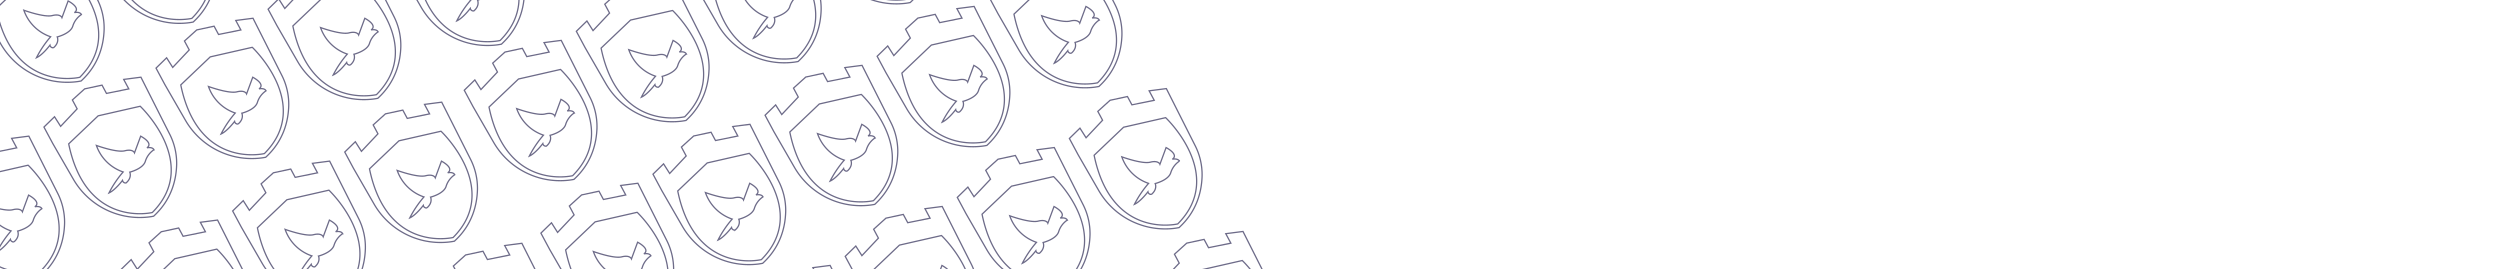 <svg xmlns="http://www.w3.org/2000/svg" xmlns:xlink="http://www.w3.org/1999/xlink" width="1930" height="208" viewBox="0 0 1930 208"><defs><clipPath id="a"><rect width="1930" height="208" fill="none"/></clipPath></defs><g opacity="0.63" clip-path="url(#a)"><g transform="translate(-259.642 -377.714)"><g transform="matrix(0.883, -0.469, 0.469, 0.883, 0, 342.1)"><g transform="translate(391.113 1.602)"><g transform="translate(0 0)"><path d="M71.664,7.779l.034,8.308-16.858-5-.03-7.268L41.613.083,29.226,3.193l.032,7.788-17.6,5.964L10.973,8.18.023,11.38.081,25.659l1.1,31.792a59.218,59.218,0,0,0,35.885,52.444,47.6,47.6,0,0,0,5.463,1.994c18.413-4.712,28.824-16.934,34.461-26.968a49.545,49.545,0,0,0,6.2-23.256L84.213,12.5ZM42.975,108.905S-7.982,95.847,10.809,31.8l30.254-8.444,18.844,5.1,13.293,3.6S93.943,93.149,42.975,108.905Z" fill="none" stroke="#171443" stroke-width="1"/><path d="M36.351,28.521c-4.3,4.395-14.588,1.8-14.588,1.8s-.214,4.645-6.4,6.013a2.366,2.366,0,0,1-1.531-3.026S5.33,37.335.074,36.965A80.143,80.143,0,0,1,17.316,27.8,33.091,33.091,0,0,1,8.679.017S19.822,12.429,26.133,13.964s5.859,4.9,5.859,4.9L42.229,9.733s6.578,9.433.042,10.219c0,0,4.092,1.062,4.1,3.848A16.728,16.728,0,0,0,36.351,28.521Z" transform="translate(20.447 42.888)" fill="none" stroke="#171443" stroke-width="1"/></g></g><g transform="translate(392.117 245.256)"><g transform="translate(0 0)"><path d="M71.664,7.779l.034,8.308-16.858-5-.03-7.268L41.613.083,29.226,3.193l.032,7.788-17.6,5.964L10.973,8.18.023,11.38.081,25.659l1.1,31.792a59.218,59.218,0,0,0,35.885,52.444,47.6,47.6,0,0,0,5.463,1.994c18.413-4.712,28.824-16.934,34.461-26.968a49.545,49.545,0,0,0,6.2-23.256L84.213,12.5ZM42.975,108.905S-7.982,95.847,10.809,31.8l30.254-8.444,18.844,5.1,13.293,3.6S93.943,93.149,42.975,108.905Z" fill="none" stroke="#171443" stroke-width="1"/><path d="M36.351,28.521c-4.3,4.395-14.588,1.8-14.588,1.8s-.214,4.645-6.4,6.013a2.366,2.366,0,0,1-1.531-3.026S5.33,37.335.074,36.965A80.143,80.143,0,0,1,17.316,27.8,33.091,33.091,0,0,1,8.679.017S19.822,12.429,26.133,13.964s5.859,4.9,5.859,4.9L42.229,9.733s6.578,9.433.042,10.219c0,0,4.092,1.062,4.1,3.848A16.728,16.728,0,0,0,36.351,28.521Z" transform="translate(20.447 42.888)" fill="none" stroke="#171443" stroke-width="1"/></g></g><g transform="translate(391.629 126.782)"><g transform="translate(0 0)"><path d="M71.664,7.779l.034,8.308-16.858-5-.03-7.268L41.613.083,29.226,3.193l.032,7.788-17.6,5.964L10.973,8.18.023,11.38.081,25.659l1.1,31.792a59.218,59.218,0,0,0,35.885,52.444,47.6,47.6,0,0,0,5.463,1.994c18.413-4.712,28.824-16.934,34.461-26.968a49.545,49.545,0,0,0,6.2-23.256L84.213,12.5ZM42.975,108.905S-7.982,95.847,10.809,31.8l30.254-8.444,18.844,5.1,13.293,3.6S93.943,93.149,42.975,108.905Z" fill="none" stroke="#171443" stroke-width="1"/><path d="M36.351,28.521c-4.3,4.395-14.588,1.8-14.588,1.8s-.214,4.645-6.4,6.013a2.366,2.366,0,0,1-1.531-3.026S5.33,37.335.074,36.965A80.143,80.143,0,0,1,17.316,27.8,33.091,33.091,0,0,1,8.679.017S19.822,12.429,26.133,13.964s5.859,4.9,5.859,4.9L42.229,9.733s6.578,9.433.042,10.219c0,0,4.092,1.062,4.1,3.848A16.728,16.728,0,0,0,36.351,28.521Z" transform="translate(20.447 42.888)" fill="none" stroke="#171443" stroke-width="1"/></g></g><g transform="translate(392.632 370.436)"><g transform="translate(0 0)"><path d="M71.664,7.779l.034,8.308-16.858-5-.03-7.268L41.613.083,29.226,3.193l.032,7.788-17.6,5.964L10.973,8.18.023,11.38.081,25.659l1.1,31.792a59.218,59.218,0,0,0,35.885,52.444,47.6,47.6,0,0,0,5.463,1.994c18.413-4.712,28.824-16.934,34.461-26.968a49.545,49.545,0,0,0,6.2-23.256L84.213,12.5ZM42.975,108.905S-7.982,95.847,10.809,31.8l30.254-8.444,18.844,5.1,13.293,3.6S93.943,93.149,42.975,108.905Z" fill="none" stroke="#171443" stroke-width="1"/><path d="M36.351,28.521c-4.3,4.395-14.588,1.8-14.588,1.8s-.214,4.645-6.4,6.013a2.366,2.366,0,0,1-1.531-3.026S5.33,37.335.074,36.965A80.143,80.143,0,0,1,17.316,27.8,33.091,33.091,0,0,1,8.679.017S19.822,12.429,26.133,13.964s5.859,4.9,5.859,4.9L42.229,9.733s6.578,9.433.042,10.219c0,0,4.092,1.062,4.1,3.848A16.728,16.728,0,0,0,36.351,28.521Z" transform="translate(20.447 42.888)" fill="none" stroke="#171443" stroke-width="1"/></g></g><g transform="translate(293.335 1.201)"><g transform="translate(0 0)"><path d="M71.664,7.779l.034,8.308-16.858-5-.03-7.268L41.613.083,29.226,3.193l.032,7.788-17.6,5.964L10.973,8.18.023,11.38.081,25.659l1.1,31.792a59.218,59.218,0,0,0,35.885,52.444,47.6,47.6,0,0,0,5.463,1.994c18.413-4.712,28.824-16.934,34.461-26.968a49.545,49.545,0,0,0,6.2-23.256L84.213,12.5ZM42.975,108.905S-7.982,95.847,10.809,31.8l30.254-8.444,18.844,5.1,13.293,3.6S93.943,93.149,42.975,108.905Z" fill="none" stroke="#171443" stroke-width="1"/><path d="M36.351,28.521c-4.3,4.395-14.588,1.8-14.588,1.8s-.214,4.645-6.4,6.013a2.366,2.366,0,0,1-1.531-3.026S5.33,37.335.074,36.965A80.143,80.143,0,0,1,17.316,27.8,33.091,33.091,0,0,1,8.679.017S19.822,12.429,26.133,13.964s5.859,4.9,5.859,4.9L42.229,9.733s6.578,9.433.042,10.219c0,0,4.092,1.062,4.1,3.848A16.728,16.728,0,0,0,36.351,28.521Z" transform="translate(20.447 42.888)" fill="none" stroke="#171443" stroke-width="1"/></g></g><g transform="translate(294.338 244.856)"><g transform="translate(0 0)"><path d="M71.664,7.779l.034,8.308-16.858-5-.03-7.268L41.613.083,29.226,3.193l.032,7.788-17.6,5.964L10.973,8.18.023,11.38.081,25.659l1.1,31.792a59.218,59.218,0,0,0,35.885,52.444,47.6,47.6,0,0,0,5.463,1.994c18.413-4.712,28.824-16.934,34.461-26.968a49.545,49.545,0,0,0,6.2-23.256L84.213,12.5ZM42.975,108.905S-7.982,95.847,10.809,31.8l30.254-8.444,18.844,5.1,13.293,3.6S93.943,93.149,42.975,108.905Z" fill="none" stroke="#171443" stroke-width="1"/><path d="M36.351,28.521c-4.3,4.395-14.588,1.8-14.588,1.8s-.214,4.645-6.4,6.013a2.366,2.366,0,0,1-1.531-3.026S5.33,37.335.074,36.965A80.143,80.143,0,0,1,17.316,27.8,33.091,33.091,0,0,1,8.679.017S19.822,12.429,26.133,13.964s5.859,4.9,5.859,4.9L42.229,9.733s6.578,9.433.042,10.219c0,0,4.092,1.062,4.1,3.848A16.728,16.728,0,0,0,36.351,28.521Z" transform="translate(20.447 42.888)" fill="none" stroke="#171443" stroke-width="1"/></g></g><g transform="translate(293.85 126.381)"><g transform="translate(0 0)"><path d="M71.664,7.779l.034,8.308-16.858-5-.03-7.268L41.613.083,29.226,3.193l.032,7.788-17.6,5.964L10.973,8.18.023,11.38.081,25.659l1.1,31.792a59.218,59.218,0,0,0,35.885,52.444,47.6,47.6,0,0,0,5.463,1.994c18.413-4.712,28.824-16.934,34.461-26.968a49.545,49.545,0,0,0,6.2-23.256L84.213,12.5ZM42.975,108.905S-7.982,95.847,10.809,31.8l30.254-8.444,18.844,5.1,13.293,3.6S93.943,93.149,42.975,108.905Z" fill="none" stroke="#171443" stroke-width="1"/><path d="M36.351,28.521c-4.3,4.395-14.588,1.8-14.588,1.8s-.214,4.645-6.4,6.013a2.366,2.366,0,0,1-1.531-3.026S5.33,37.335.074,36.965A80.143,80.143,0,0,1,17.316,27.8,33.091,33.091,0,0,1,8.679.017S19.822,12.429,26.133,13.964s5.859,4.9,5.859,4.9L42.229,9.733s6.578,9.433.042,10.219c0,0,4.092,1.062,4.1,3.848A16.728,16.728,0,0,0,36.351,28.521Z" transform="translate(20.447 42.888)" fill="none" stroke="#171443" stroke-width="1"/></g></g><g transform="translate(294.854 370.036)"><g transform="translate(0 0)"><path d="M71.664,7.779l.034,8.308-16.858-5-.03-7.268L41.613.083,29.226,3.193l.032,7.788-17.6,5.964L10.973,8.18.023,11.38.081,25.659l1.1,31.792a59.218,59.218,0,0,0,35.885,52.444,47.6,47.6,0,0,0,5.463,1.994c18.413-4.712,28.824-16.934,34.461-26.968a49.545,49.545,0,0,0,6.2-23.256L84.213,12.5ZM42.975,108.905S-7.982,95.847,10.809,31.8l30.254-8.444,18.844,5.1,13.293,3.6S93.943,93.149,42.975,108.905Z" fill="none" stroke="#171443" stroke-width="1"/><path d="M36.351,28.521c-4.3,4.395-14.588,1.8-14.588,1.8s-.214,4.645-6.4,6.013a2.366,2.366,0,0,1-1.531-3.026S5.33,37.335.074,36.965A80.143,80.143,0,0,1,17.316,27.8,33.091,33.091,0,0,1,8.679.017S19.822,12.429,26.133,13.964s5.859,4.9,5.859,4.9L42.229,9.733s6.578,9.433.042,10.219c0,0,4.092,1.062,4.1,3.848A16.728,16.728,0,0,0,36.351,28.521Z" transform="translate(20.447 42.888)" fill="none" stroke="#171443" stroke-width="1"/></g></g><g transform="translate(195.557 0.801)"><g transform="translate(0 0)"><path d="M71.664,7.779l.034,8.308-16.858-5-.03-7.268L41.613.083,29.226,3.193l.032,7.788-17.6,5.964L10.973,8.18.023,11.38.081,25.659l1.1,31.792a59.218,59.218,0,0,0,35.885,52.444,47.6,47.6,0,0,0,5.463,1.994c18.413-4.712,28.824-16.934,34.461-26.968a49.545,49.545,0,0,0,6.2-23.256L84.213,12.5ZM42.975,108.905S-7.982,95.847,10.809,31.8l30.254-8.444,18.844,5.1,13.293,3.6S93.943,93.149,42.975,108.905Z" fill="none" stroke="#171443" stroke-width="1"/><path d="M36.351,28.521c-4.3,4.395-14.588,1.8-14.588,1.8s-.214,4.645-6.4,6.013a2.366,2.366,0,0,1-1.531-3.026S5.33,37.335.074,36.965A80.143,80.143,0,0,1,17.316,27.8,33.091,33.091,0,0,1,8.679.017S19.822,12.429,26.133,13.964s5.859,4.9,5.859,4.9L42.229,9.733s6.578,9.433.042,10.219c0,0,4.092,1.062,4.1,3.848A16.728,16.728,0,0,0,36.351,28.521Z" transform="translate(20.447 42.888)" fill="none" stroke="#171443" stroke-width="1"/></g></g><g transform="translate(196.56 244.455)"><g transform="translate(0 0)"><path d="M71.664,7.779l.034,8.308-16.858-5-.03-7.268L41.613.083,29.226,3.193l.032,7.788-17.6,5.964L10.973,8.18.023,11.38.081,25.659l1.1,31.792a59.218,59.218,0,0,0,35.885,52.444,47.6,47.6,0,0,0,5.463,1.994c18.413-4.712,28.824-16.934,34.461-26.968a49.545,49.545,0,0,0,6.2-23.256L84.213,12.5ZM42.975,108.905S-7.982,95.847,10.809,31.8l30.254-8.444,18.844,5.1,13.293,3.6S93.943,93.149,42.975,108.905Z" fill="none" stroke="#171443" stroke-width="1"/><path d="M36.351,28.521c-4.3,4.395-14.588,1.8-14.588,1.8s-.214,4.645-6.4,6.013a2.366,2.366,0,0,1-1.531-3.026S5.33,37.335.074,36.965A80.143,80.143,0,0,1,17.316,27.8,33.091,33.091,0,0,1,8.679.017S19.822,12.429,26.133,13.964s5.859,4.9,5.859,4.9L42.229,9.733s6.578,9.433.042,10.219c0,0,4.092,1.062,4.1,3.848A16.728,16.728,0,0,0,36.351,28.521Z" transform="translate(20.447 42.888)" fill="none" stroke="#171443" stroke-width="1"/></g></g><g transform="translate(196.072 125.981)"><g transform="translate(0 0)"><path d="M71.664,7.779l.034,8.308-16.858-5-.03-7.268L41.613.083,29.226,3.193l.032,7.788-17.6,5.964L10.973,8.18.023,11.38.081,25.659l1.1,31.792a59.218,59.218,0,0,0,35.885,52.444,47.6,47.6,0,0,0,5.463,1.994c18.413-4.712,28.824-16.934,34.461-26.968a49.545,49.545,0,0,0,6.2-23.256L84.213,12.5ZM42.975,108.905S-7.982,95.847,10.809,31.8l30.254-8.444,18.844,5.1,13.293,3.6S93.943,93.149,42.975,108.905Z" fill="none" stroke="#171443" stroke-width="1"/><path d="M36.351,28.521c-4.3,4.395-14.588,1.8-14.588,1.8s-.214,4.645-6.4,6.013a2.366,2.366,0,0,1-1.531-3.026S5.33,37.335.074,36.965A80.143,80.143,0,0,1,17.316,27.8,33.091,33.091,0,0,1,8.679.017S19.822,12.429,26.133,13.964s5.859,4.9,5.859,4.9L42.229,9.733s6.578,9.433.042,10.219c0,0,4.092,1.062,4.1,3.848A16.728,16.728,0,0,0,36.351,28.521Z" transform="translate(20.447 42.888)" fill="none" stroke="#171443" stroke-width="1"/></g></g><g transform="translate(197.076 369.635)"><g transform="translate(0 0)"><path d="M71.664,7.779l.034,8.308-16.858-5-.03-7.268L41.613.083,29.226,3.193l.032,7.788-17.6,5.964L10.973,8.18.023,11.38.081,25.659l1.1,31.792a59.218,59.218,0,0,0,35.885,52.444,47.6,47.6,0,0,0,5.463,1.994c18.413-4.712,28.824-16.934,34.461-26.968a49.545,49.545,0,0,0,6.2-23.256L84.213,12.5ZM42.975,108.905S-7.982,95.847,10.809,31.8l30.254-8.444,18.844,5.1,13.293,3.6S93.943,93.149,42.975,108.905Z" fill="none" stroke="#171443" stroke-width="1"/><path d="M36.351,28.521c-4.3,4.395-14.588,1.8-14.588,1.8s-.214,4.645-6.4,6.013a2.366,2.366,0,0,1-1.531-3.026S5.33,37.335.074,36.965A80.143,80.143,0,0,1,17.316,27.8,33.091,33.091,0,0,1,8.679.017S19.822,12.429,26.133,13.964s5.859,4.9,5.859,4.9L42.229,9.733s6.578,9.433.042,10.219c0,0,4.092,1.062,4.1,3.848A16.728,16.728,0,0,0,36.351,28.521Z" transform="translate(20.447 42.888)" fill="none" stroke="#171443" stroke-width="1"/></g></g><g transform="translate(97.778 0.4)"><g transform="translate(0 0)"><path d="M71.664,7.779l.034,8.308-16.858-5-.03-7.268L41.613.083,29.226,3.193l.032,7.788-17.6,5.964L10.973,8.18.023,11.38.081,25.659l1.1,31.792a59.218,59.218,0,0,0,35.885,52.444,47.6,47.6,0,0,0,5.463,1.994c18.413-4.712,28.824-16.934,34.461-26.968a49.545,49.545,0,0,0,6.2-23.256L84.213,12.5ZM42.975,108.905S-7.982,95.847,10.809,31.8l30.254-8.444,18.844,5.1,13.293,3.6S93.943,93.149,42.975,108.905Z" fill="none" stroke="#171443" stroke-width="1"/><path d="M36.351,28.521c-4.3,4.395-14.588,1.8-14.588,1.8s-.214,4.645-6.4,6.013a2.366,2.366,0,0,1-1.531-3.026S5.33,37.335.074,36.965A80.143,80.143,0,0,1,17.316,27.8,33.091,33.091,0,0,1,8.679.017S19.822,12.429,26.133,13.964s5.859,4.9,5.859,4.9L42.229,9.733s6.578,9.433.042,10.219c0,0,4.092,1.062,4.1,3.848A16.728,16.728,0,0,0,36.351,28.521Z" transform="translate(20.447 42.888)" fill="none" stroke="#171443" stroke-width="1"/></g></g><g transform="translate(98.782 244.055)"><g transform="translate(0 0)"><path d="M71.664,7.779l.034,8.308-16.858-5-.03-7.268L41.613.083,29.226,3.193l.032,7.788-17.6,5.964L10.973,8.18.023,11.38.081,25.659l1.1,31.792a59.218,59.218,0,0,0,35.885,52.444,47.6,47.6,0,0,0,5.463,1.994c18.413-4.712,28.824-16.934,34.461-26.968a49.545,49.545,0,0,0,6.2-23.256L84.213,12.5ZM42.975,108.905S-7.982,95.847,10.809,31.8l30.254-8.444,18.844,5.1,13.293,3.6S93.943,93.149,42.975,108.905Z" fill="none" stroke="#171443" stroke-width="1"/><path d="M36.351,28.521c-4.3,4.395-14.588,1.8-14.588,1.8s-.214,4.645-6.4,6.013a2.366,2.366,0,0,1-1.531-3.026S5.33,37.335.074,36.965A80.143,80.143,0,0,1,17.316,27.8,33.091,33.091,0,0,1,8.679.017S19.822,12.429,26.133,13.964s5.859,4.9,5.859,4.9L42.229,9.733s6.578,9.433.042,10.219c0,0,4.092,1.062,4.1,3.848A16.728,16.728,0,0,0,36.351,28.521Z" transform="translate(20.447 42.888)" fill="none" stroke="#171443" stroke-width="1"/></g></g><g transform="translate(98.294 125.58)"><g transform="translate(0 0)"><path d="M71.664,7.779l.034,8.308-16.858-5-.03-7.268L41.613.083,29.226,3.193l.032,7.788-17.6,5.964L10.973,8.18.023,11.38.081,25.659l1.1,31.792a59.218,59.218,0,0,0,35.885,52.444,47.6,47.6,0,0,0,5.463,1.994c18.413-4.712,28.824-16.934,34.461-26.968a49.545,49.545,0,0,0,6.2-23.256L84.213,12.5ZM42.975,108.905S-7.982,95.847,10.809,31.8l30.254-8.444,18.844,5.1,13.293,3.6S93.943,93.149,42.975,108.905Z" fill="none" stroke="#171443" stroke-width="1"/><path d="M36.351,28.521c-4.3,4.395-14.588,1.8-14.588,1.8s-.214,4.645-6.4,6.013a2.366,2.366,0,0,1-1.531-3.026S5.33,37.335.074,36.965A80.143,80.143,0,0,1,17.316,27.8,33.091,33.091,0,0,1,8.679.017S19.822,12.429,26.133,13.964s5.859,4.9,5.859,4.9L42.229,9.733s6.578,9.433.042,10.219c0,0,4.092,1.062,4.1,3.848A16.728,16.728,0,0,0,36.351,28.521Z" transform="translate(20.447 42.888)" fill="none" stroke="#171443" stroke-width="1"/></g></g><g transform="translate(99.297 369.235)"><g transform="translate(0 0)"><path d="M71.664,7.779l.034,8.308-16.858-5-.03-7.268L41.613.083,29.226,3.193l.032,7.788-17.6,5.964L10.973,8.18.023,11.38.081,25.659l1.1,31.792a59.218,59.218,0,0,0,35.885,52.444,47.6,47.6,0,0,0,5.463,1.994c18.413-4.712,28.824-16.934,34.461-26.968a49.545,49.545,0,0,0,6.2-23.256L84.213,12.5ZM42.975,108.905S-7.982,95.847,10.809,31.8l30.254-8.444,18.844,5.1,13.293,3.6S93.943,93.149,42.975,108.905Z" fill="none" stroke="#171443" stroke-width="1"/><path d="M36.351,28.521c-4.3,4.395-14.588,1.8-14.588,1.8s-.214,4.645-6.4,6.013a2.366,2.366,0,0,1-1.531-3.026S5.33,37.335.074,36.965A80.143,80.143,0,0,1,17.316,27.8,33.091,33.091,0,0,1,8.679.017S19.822,12.429,26.133,13.964s5.859,4.9,5.859,4.9L42.229,9.733s6.578,9.433.042,10.219c0,0,4.092,1.062,4.1,3.848A16.728,16.728,0,0,0,36.351,28.521Z" transform="translate(20.447 42.888)" fill="none" stroke="#171443" stroke-width="1"/></g></g><g transform="translate(0 0)"><g transform="translate(0 0)"><path d="M71.664,7.779l.034,8.308-16.858-5-.03-7.268L41.613.083,29.226,3.193l.032,7.788-17.6,5.964L10.973,8.18.023,11.38.081,25.659l1.1,31.792a59.218,59.218,0,0,0,35.885,52.444,47.6,47.6,0,0,0,5.463,1.994c18.413-4.712,28.824-16.934,34.461-26.968a49.545,49.545,0,0,0,6.2-23.256L84.213,12.5ZM42.975,108.905S-7.982,95.847,10.809,31.8l30.254-8.444,18.844,5.1,13.293,3.6S93.943,93.149,42.975,108.905Z" fill="none" stroke="#171443" stroke-width="1"/><path d="M36.351,28.521c-4.3,4.395-14.588,1.8-14.588,1.8s-.214,4.645-6.4,6.013a2.366,2.366,0,0,1-1.531-3.026S5.33,37.335.074,36.965A80.143,80.143,0,0,1,17.316,27.8,33.091,33.091,0,0,1,8.679.017S19.822,12.429,26.133,13.964s5.859,4.9,5.859,4.9L42.229,9.733s6.578,9.433.042,10.219c0,0,4.092,1.062,4.1,3.848A16.728,16.728,0,0,0,36.351,28.521Z" transform="translate(20.447 42.888)" fill="none" stroke="#171443" stroke-width="1"/></g></g><g transform="translate(1.003 243.654)"><g transform="translate(0 0)"><path d="M71.664,7.779l.034,8.308-16.858-5-.03-7.268L41.613.083,29.226,3.193l.032,7.788-17.6,5.964L10.973,8.18.023,11.38.081,25.659l1.1,31.792a59.218,59.218,0,0,0,35.885,52.444,47.6,47.6,0,0,0,5.463,1.994c18.413-4.712,28.824-16.934,34.461-26.968a49.545,49.545,0,0,0,6.2-23.256L84.213,12.5ZM42.975,108.905S-7.982,95.847,10.809,31.8l30.254-8.444,18.844,5.1,13.293,3.6S93.943,93.149,42.975,108.905Z" fill="none" stroke="#171443" stroke-width="1"/><path d="M36.351,28.521c-4.3,4.395-14.588,1.8-14.588,1.8s-.214,4.645-6.4,6.013a2.366,2.366,0,0,1-1.531-3.026S5.33,37.335.074,36.965A80.143,80.143,0,0,1,17.316,27.8,33.091,33.091,0,0,1,8.679.017S19.822,12.429,26.133,13.964s5.859,4.9,5.859,4.9L42.229,9.733s6.578,9.433.042,10.219c0,0,4.092,1.062,4.1,3.848A16.728,16.728,0,0,0,36.351,28.521Z" transform="translate(20.447 42.888)" fill="none" stroke="#171443" stroke-width="1"/></g></g><g transform="translate(0.516 125.18)"><g transform="translate(0 0)"><path d="M71.664,7.779l.034,8.308-16.858-5-.03-7.268L41.613.083,29.226,3.193l.032,7.788-17.6,5.964L10.973,8.18.023,11.38.081,25.659l1.1,31.792a59.218,59.218,0,0,0,35.885,52.444,47.6,47.6,0,0,0,5.463,1.994c18.413-4.712,28.824-16.934,34.461-26.968a49.545,49.545,0,0,0,6.2-23.256L84.213,12.5ZM42.975,108.905S-7.982,95.847,10.809,31.8l30.254-8.444,18.844,5.1,13.293,3.6S93.943,93.149,42.975,108.905Z" fill="none" stroke="#171443" stroke-width="1"/><path d="M36.351,28.521c-4.3,4.395-14.588,1.8-14.588,1.8s-.214,4.645-6.4,6.013a2.366,2.366,0,0,1-1.531-3.026S5.33,37.335.074,36.965A80.143,80.143,0,0,1,17.316,27.8,33.091,33.091,0,0,1,8.679.017S19.822,12.429,26.133,13.964s5.859,4.9,5.859,4.9L42.229,9.733s6.578,9.433.042,10.219c0,0,4.092,1.062,4.1,3.848A16.728,16.728,0,0,0,36.351,28.521Z" transform="translate(20.447 42.888)" fill="none" stroke="#171443" stroke-width="1"/></g></g><g transform="translate(1.519 368.834)"><g transform="translate(0 0)"><path d="M71.664,7.779l.034,8.308-16.858-5-.03-7.268L41.613.083,29.226,3.193l.032,7.788-17.6,5.964L10.973,8.18.023,11.38.081,25.659l1.1,31.792a59.218,59.218,0,0,0,35.885,52.444,47.6,47.6,0,0,0,5.463,1.994c18.413-4.712,28.824-16.934,34.461-26.968a49.545,49.545,0,0,0,6.2-23.256L84.213,12.5ZM42.975,108.905S-7.982,95.847,10.809,31.8l30.254-8.444,18.844,5.1,13.293,3.6S93.943,93.149,42.975,108.905Z" fill="none" stroke="#171443" stroke-width="1"/><path d="M36.351,28.521c-4.3,4.395-14.588,1.8-14.588,1.8s-.214,4.645-6.4,6.013a2.366,2.366,0,0,1-1.531-3.026S5.33,37.335.074,36.965A80.143,80.143,0,0,1,17.316,27.8,33.091,33.091,0,0,1,8.679.017S19.822,12.429,26.133,13.964s5.859,4.9,5.859,4.9L42.229,9.733s6.578,9.433.042,10.219c0,0,4.092,1.062,4.1,3.848A16.728,16.728,0,0,0,36.351,28.521Z" transform="translate(20.447 42.888)" fill="none" stroke="#171443" stroke-width="1"/></g></g></g><g transform="matrix(0.883, -0.469, 0.469, 0.883, 497.537, 222.674)"><g transform="translate(391.113 1.602)"><g transform="translate(0 0)"><path d="M71.664,7.779l.034,8.308-16.858-5-.03-7.268L41.613.083,29.226,3.193l.032,7.788-17.6,5.964L10.973,8.18.023,11.38.081,25.659l1.1,31.792a59.218,59.218,0,0,0,35.885,52.444,47.6,47.6,0,0,0,5.463,1.994c18.413-4.712,28.824-16.934,34.461-26.968a49.545,49.545,0,0,0,6.2-23.256L84.213,12.5ZM42.975,108.905S-7.982,95.847,10.809,31.8l30.254-8.444,18.844,5.1,13.293,3.6S93.943,93.149,42.975,108.905Z" fill="none" stroke="#171443" stroke-width="1"/><path d="M36.351,28.521c-4.3,4.395-14.588,1.8-14.588,1.8s-.214,4.645-6.4,6.013a2.366,2.366,0,0,1-1.531-3.026S5.33,37.335.074,36.965A80.143,80.143,0,0,1,17.316,27.8,33.091,33.091,0,0,1,8.679.017S19.822,12.429,26.133,13.964s5.859,4.9,5.859,4.9L42.229,9.733s6.578,9.433.042,10.219c0,0,4.092,1.062,4.1,3.848A16.728,16.728,0,0,0,36.351,28.521Z" transform="translate(20.447 42.888)" fill="none" stroke="#171443" stroke-width="1"/></g></g><g transform="translate(392.117 245.256)"><g transform="translate(0 0)"><path d="M71.664,7.779l.034,8.308-16.858-5-.03-7.268L41.613.083,29.226,3.193l.032,7.788-17.6,5.964L10.973,8.18.023,11.38.081,25.659l1.1,31.792a59.218,59.218,0,0,0,35.885,52.444,47.6,47.6,0,0,0,5.463,1.994c18.413-4.712,28.824-16.934,34.461-26.968a49.545,49.545,0,0,0,6.2-23.256L84.213,12.5ZM42.975,108.905S-7.982,95.847,10.809,31.8l30.254-8.444,18.844,5.1,13.293,3.6S93.943,93.149,42.975,108.905Z" fill="none" stroke="#171443" stroke-width="1"/><path d="M36.351,28.521c-4.3,4.395-14.588,1.8-14.588,1.8s-.214,4.645-6.4,6.013a2.366,2.366,0,0,1-1.531-3.026S5.33,37.335.074,36.965A80.143,80.143,0,0,1,17.316,27.8,33.091,33.091,0,0,1,8.679.017S19.822,12.429,26.133,13.964s5.859,4.9,5.859,4.9L42.229,9.733s6.578,9.433.042,10.219c0,0,4.092,1.062,4.1,3.848A16.728,16.728,0,0,0,36.351,28.521Z" transform="translate(20.447 42.888)" fill="none" stroke="#171443" stroke-width="1"/></g></g><g transform="translate(391.629 126.782)"><g transform="translate(0 0)"><path d="M71.664,7.779l.034,8.308-16.858-5-.03-7.268L41.613.083,29.226,3.193l.032,7.788-17.6,5.964L10.973,8.18.023,11.38.081,25.659l1.1,31.792a59.218,59.218,0,0,0,35.885,52.444,47.6,47.6,0,0,0,5.463,1.994c18.413-4.712,28.824-16.934,34.461-26.968a49.545,49.545,0,0,0,6.2-23.256L84.213,12.5ZM42.975,108.905S-7.982,95.847,10.809,31.8l30.254-8.444,18.844,5.1,13.293,3.6S93.943,93.149,42.975,108.905Z" fill="none" stroke="#171443" stroke-width="1"/><path d="M36.351,28.521c-4.3,4.395-14.588,1.8-14.588,1.8s-.214,4.645-6.4,6.013a2.366,2.366,0,0,1-1.531-3.026S5.33,37.335.074,36.965A80.143,80.143,0,0,1,17.316,27.8,33.091,33.091,0,0,1,8.679.017S19.822,12.429,26.133,13.964s5.859,4.9,5.859,4.9L42.229,9.733s6.578,9.433.042,10.219c0,0,4.092,1.062,4.1,3.848A16.728,16.728,0,0,0,36.351,28.521Z" transform="translate(20.447 42.888)" fill="none" stroke="#171443" stroke-width="1"/></g></g><g transform="translate(392.632 370.436)"><g transform="translate(0 0)"><path d="M71.664,7.779l.034,8.308-16.858-5-.03-7.268L41.613.083,29.226,3.193l.032,7.788-17.6,5.964L10.973,8.18.023,11.38.081,25.659l1.1,31.792a59.218,59.218,0,0,0,35.885,52.444,47.6,47.6,0,0,0,5.463,1.994c18.413-4.712,28.824-16.934,34.461-26.968a49.545,49.545,0,0,0,6.2-23.256L84.213,12.5ZM42.975,108.905S-7.982,95.847,10.809,31.8l30.254-8.444,18.844,5.1,13.293,3.6S93.943,93.149,42.975,108.905Z" fill="none" stroke="#171443" stroke-width="1"/><path d="M36.351,28.521c-4.3,4.395-14.588,1.8-14.588,1.8s-.214,4.645-6.4,6.013a2.366,2.366,0,0,1-1.531-3.026S5.33,37.335.074,36.965A80.143,80.143,0,0,1,17.316,27.8,33.091,33.091,0,0,1,8.679.017S19.822,12.429,26.133,13.964s5.859,4.9,5.859,4.9L42.229,9.733s6.578,9.433.042,10.219c0,0,4.092,1.062,4.1,3.848A16.728,16.728,0,0,0,36.351,28.521Z" transform="translate(20.447 42.888)" fill="none" stroke="#171443" stroke-width="1"/></g></g><g transform="translate(293.335 1.201)"><g transform="translate(0 0)"><path d="M71.664,7.779l.034,8.308-16.858-5-.03-7.268L41.613.083,29.226,3.193l.032,7.788-17.6,5.964L10.973,8.18.023,11.38.081,25.659l1.1,31.792a59.218,59.218,0,0,0,35.885,52.444,47.6,47.6,0,0,0,5.463,1.994c18.413-4.712,28.824-16.934,34.461-26.968a49.545,49.545,0,0,0,6.2-23.256L84.213,12.5ZM42.975,108.905S-7.982,95.847,10.809,31.8l30.254-8.444,18.844,5.1,13.293,3.6S93.943,93.149,42.975,108.905Z" fill="none" stroke="#171443" stroke-width="1"/><path d="M36.351,28.521c-4.3,4.395-14.588,1.8-14.588,1.8s-.214,4.645-6.4,6.013a2.366,2.366,0,0,1-1.531-3.026S5.33,37.335.074,36.965A80.143,80.143,0,0,1,17.316,27.8,33.091,33.091,0,0,1,8.679.017S19.822,12.429,26.133,13.964s5.859,4.9,5.859,4.9L42.229,9.733s6.578,9.433.042,10.219c0,0,4.092,1.062,4.1,3.848A16.728,16.728,0,0,0,36.351,28.521Z" transform="translate(20.447 42.888)" fill="none" stroke="#171443" stroke-width="1"/></g></g><g transform="translate(294.338 244.856)"><g transform="translate(0 0)"><path d="M71.664,7.779l.034,8.308-16.858-5-.03-7.268L41.613.083,29.226,3.193l.032,7.788-17.6,5.964L10.973,8.18.023,11.38.081,25.659l1.1,31.792a59.218,59.218,0,0,0,35.885,52.444,47.6,47.6,0,0,0,5.463,1.994c18.413-4.712,28.824-16.934,34.461-26.968a49.545,49.545,0,0,0,6.2-23.256L84.213,12.5ZM42.975,108.905S-7.982,95.847,10.809,31.8l30.254-8.444,18.844,5.1,13.293,3.6S93.943,93.149,42.975,108.905Z" fill="none" stroke="#171443" stroke-width="1"/><path d="M36.351,28.521c-4.3,4.395-14.588,1.8-14.588,1.8s-.214,4.645-6.4,6.013a2.366,2.366,0,0,1-1.531-3.026S5.33,37.335.074,36.965A80.143,80.143,0,0,1,17.316,27.8,33.091,33.091,0,0,1,8.679.017S19.822,12.429,26.133,13.964s5.859,4.9,5.859,4.9L42.229,9.733s6.578,9.433.042,10.219c0,0,4.092,1.062,4.1,3.848A16.728,16.728,0,0,0,36.351,28.521Z" transform="translate(20.447 42.888)" fill="none" stroke="#171443" stroke-width="1"/></g></g><g transform="translate(293.85 126.381)"><g transform="translate(0 0)"><path d="M71.664,7.779l.034,8.308-16.858-5-.03-7.268L41.613.083,29.226,3.193l.032,7.788-17.6,5.964L10.973,8.18.023,11.38.081,25.659l1.1,31.792a59.218,59.218,0,0,0,35.885,52.444,47.6,47.6,0,0,0,5.463,1.994c18.413-4.712,28.824-16.934,34.461-26.968a49.545,49.545,0,0,0,6.2-23.256L84.213,12.5ZM42.975,108.905S-7.982,95.847,10.809,31.8l30.254-8.444,18.844,5.1,13.293,3.6S93.943,93.149,42.975,108.905Z" fill="none" stroke="#171443" stroke-width="1"/><path d="M36.351,28.521c-4.3,4.395-14.588,1.8-14.588,1.8s-.214,4.645-6.4,6.013a2.366,2.366,0,0,1-1.531-3.026S5.33,37.335.074,36.965A80.143,80.143,0,0,1,17.316,27.8,33.091,33.091,0,0,1,8.679.017S19.822,12.429,26.133,13.964s5.859,4.9,5.859,4.9L42.229,9.733s6.578,9.433.042,10.219c0,0,4.092,1.062,4.1,3.848A16.728,16.728,0,0,0,36.351,28.521Z" transform="translate(20.447 42.888)" fill="none" stroke="#171443" stroke-width="1"/></g></g><g transform="translate(294.854 370.036)"><g transform="translate(0 0)"><path d="M71.664,7.779l.034,8.308-16.858-5-.03-7.268L41.613.083,29.226,3.193l.032,7.788-17.6,5.964L10.973,8.18.023,11.38.081,25.659l1.1,31.792a59.218,59.218,0,0,0,35.885,52.444,47.6,47.6,0,0,0,5.463,1.994c18.413-4.712,28.824-16.934,34.461-26.968a49.545,49.545,0,0,0,6.2-23.256L84.213,12.5ZM42.975,108.905S-7.982,95.847,10.809,31.8l30.254-8.444,18.844,5.1,13.293,3.6S93.943,93.149,42.975,108.905Z" fill="none" stroke="#171443" stroke-width="1"/><path d="M36.351,28.521c-4.3,4.395-14.588,1.8-14.588,1.8s-.214,4.645-6.4,6.013a2.366,2.366,0,0,1-1.531-3.026S5.33,37.335.074,36.965A80.143,80.143,0,0,1,17.316,27.8,33.091,33.091,0,0,1,8.679.017S19.822,12.429,26.133,13.964s5.859,4.9,5.859,4.9L42.229,9.733s6.578,9.433.042,10.219c0,0,4.092,1.062,4.1,3.848A16.728,16.728,0,0,0,36.351,28.521Z" transform="translate(20.447 42.888)" fill="none" stroke="#171443" stroke-width="1"/></g></g><g transform="translate(195.557 0.801)"><g transform="translate(0 0)"><path d="M71.664,7.779l.034,8.308-16.858-5-.03-7.268L41.613.083,29.226,3.193l.032,7.788-17.6,5.964L10.973,8.18.023,11.38.081,25.659l1.1,31.792a59.218,59.218,0,0,0,35.885,52.444,47.6,47.6,0,0,0,5.463,1.994c18.413-4.712,28.824-16.934,34.461-26.968a49.545,49.545,0,0,0,6.2-23.256L84.213,12.5ZM42.975,108.905S-7.982,95.847,10.809,31.8l30.254-8.444,18.844,5.1,13.293,3.6S93.943,93.149,42.975,108.905Z" fill="none" stroke="#171443" stroke-width="1"/><path d="M36.351,28.521c-4.3,4.395-14.588,1.8-14.588,1.8s-.214,4.645-6.4,6.013a2.366,2.366,0,0,1-1.531-3.026S5.33,37.335.074,36.965A80.143,80.143,0,0,1,17.316,27.8,33.091,33.091,0,0,1,8.679.017S19.822,12.429,26.133,13.964s5.859,4.9,5.859,4.9L42.229,9.733s6.578,9.433.042,10.219c0,0,4.092,1.062,4.1,3.848A16.728,16.728,0,0,0,36.351,28.521Z" transform="translate(20.447 42.888)" fill="none" stroke="#171443" stroke-width="1"/></g></g><g transform="translate(196.56 244.455)"><g transform="translate(0 0)"><path d="M71.664,7.779l.034,8.308-16.858-5-.03-7.268L41.613.083,29.226,3.193l.032,7.788-17.6,5.964L10.973,8.18.023,11.38.081,25.659l1.1,31.792a59.218,59.218,0,0,0,35.885,52.444,47.6,47.6,0,0,0,5.463,1.994c18.413-4.712,28.824-16.934,34.461-26.968a49.545,49.545,0,0,0,6.2-23.256L84.213,12.5ZM42.975,108.905S-7.982,95.847,10.809,31.8l30.254-8.444,18.844,5.1,13.293,3.6S93.943,93.149,42.975,108.905Z" fill="none" stroke="#171443" stroke-width="1"/><path d="M36.351,28.521c-4.3,4.395-14.588,1.8-14.588,1.8s-.214,4.645-6.4,6.013a2.366,2.366,0,0,1-1.531-3.026S5.33,37.335.074,36.965A80.143,80.143,0,0,1,17.316,27.8,33.091,33.091,0,0,1,8.679.017S19.822,12.429,26.133,13.964s5.859,4.9,5.859,4.9L42.229,9.733s6.578,9.433.042,10.219c0,0,4.092,1.062,4.1,3.848A16.728,16.728,0,0,0,36.351,28.521Z" transform="translate(20.447 42.888)" fill="none" stroke="#171443" stroke-width="1"/></g></g><g transform="translate(196.072 125.981)"><g transform="translate(0 0)"><path d="M71.664,7.779l.034,8.308-16.858-5-.03-7.268L41.613.083,29.226,3.193l.032,7.788-17.6,5.964L10.973,8.18.023,11.38.081,25.659l1.1,31.792a59.218,59.218,0,0,0,35.885,52.444,47.6,47.6,0,0,0,5.463,1.994c18.413-4.712,28.824-16.934,34.461-26.968a49.545,49.545,0,0,0,6.2-23.256L84.213,12.5ZM42.975,108.905S-7.982,95.847,10.809,31.8l30.254-8.444,18.844,5.1,13.293,3.6S93.943,93.149,42.975,108.905Z" fill="none" stroke="#171443" stroke-width="1"/><path d="M36.351,28.521c-4.3,4.395-14.588,1.8-14.588,1.8s-.214,4.645-6.4,6.013a2.366,2.366,0,0,1-1.531-3.026S5.33,37.335.074,36.965A80.143,80.143,0,0,1,17.316,27.8,33.091,33.091,0,0,1,8.679.017S19.822,12.429,26.133,13.964s5.859,4.9,5.859,4.9L42.229,9.733s6.578,9.433.042,10.219c0,0,4.092,1.062,4.1,3.848A16.728,16.728,0,0,0,36.351,28.521Z" transform="translate(20.447 42.888)" fill="none" stroke="#171443" stroke-width="1"/></g></g><g transform="translate(197.076 369.635)"><g transform="translate(0 0)"><path d="M71.664,7.779l.034,8.308-16.858-5-.03-7.268L41.613.083,29.226,3.193l.032,7.788-17.6,5.964L10.973,8.18.023,11.38.081,25.659l1.1,31.792a59.218,59.218,0,0,0,35.885,52.444,47.6,47.6,0,0,0,5.463,1.994c18.413-4.712,28.824-16.934,34.461-26.968a49.545,49.545,0,0,0,6.2-23.256L84.213,12.5ZM42.975,108.905S-7.982,95.847,10.809,31.8l30.254-8.444,18.844,5.1,13.293,3.6S93.943,93.149,42.975,108.905Z" fill="none" stroke="#171443" stroke-width="1"/><path d="M36.351,28.521c-4.3,4.395-14.588,1.8-14.588,1.8s-.214,4.645-6.4,6.013a2.366,2.366,0,0,1-1.531-3.026S5.33,37.335.074,36.965A80.143,80.143,0,0,1,17.316,27.8,33.091,33.091,0,0,1,8.679.017S19.822,12.429,26.133,13.964s5.859,4.9,5.859,4.9L42.229,9.733s6.578,9.433.042,10.219c0,0,4.092,1.062,4.1,3.848A16.728,16.728,0,0,0,36.351,28.521Z" transform="translate(20.447 42.888)" fill="none" stroke="#171443" stroke-width="1"/></g></g><g transform="translate(97.778 0.4)"><g transform="translate(0 0)"><path d="M71.664,7.779l.034,8.308-16.858-5-.03-7.268L41.613.083,29.226,3.193l.032,7.788-17.6,5.964L10.973,8.18.023,11.38.081,25.659l1.1,31.792a59.218,59.218,0,0,0,35.885,52.444,47.6,47.6,0,0,0,5.463,1.994c18.413-4.712,28.824-16.934,34.461-26.968a49.545,49.545,0,0,0,6.2-23.256L84.213,12.5ZM42.975,108.905S-7.982,95.847,10.809,31.8l30.254-8.444,18.844,5.1,13.293,3.6S93.943,93.149,42.975,108.905Z" fill="none" stroke="#171443" stroke-width="1"/><path d="M36.351,28.521c-4.3,4.395-14.588,1.8-14.588,1.8s-.214,4.645-6.4,6.013a2.366,2.366,0,0,1-1.531-3.026S5.33,37.335.074,36.965A80.143,80.143,0,0,1,17.316,27.8,33.091,33.091,0,0,1,8.679.017S19.822,12.429,26.133,13.964s5.859,4.9,5.859,4.9L42.229,9.733s6.578,9.433.042,10.219c0,0,4.092,1.062,4.1,3.848A16.728,16.728,0,0,0,36.351,28.521Z" transform="translate(20.447 42.888)" fill="none" stroke="#171443" stroke-width="1"/></g></g><g transform="translate(98.782 244.055)"><g transform="translate(0 0)"><path d="M71.664,7.779l.034,8.308-16.858-5-.03-7.268L41.613.083,29.226,3.193l.032,7.788-17.6,5.964L10.973,8.18.023,11.38.081,25.659l1.1,31.792a59.218,59.218,0,0,0,35.885,52.444,47.6,47.6,0,0,0,5.463,1.994c18.413-4.712,28.824-16.934,34.461-26.968a49.545,49.545,0,0,0,6.2-23.256L84.213,12.5ZM42.975,108.905S-7.982,95.847,10.809,31.8l30.254-8.444,18.844,5.1,13.293,3.6S93.943,93.149,42.975,108.905Z" fill="none" stroke="#171443" stroke-width="1"/><path d="M36.351,28.521c-4.3,4.395-14.588,1.8-14.588,1.8s-.214,4.645-6.4,6.013a2.366,2.366,0,0,1-1.531-3.026S5.33,37.335.074,36.965A80.143,80.143,0,0,1,17.316,27.8,33.091,33.091,0,0,1,8.679.017S19.822,12.429,26.133,13.964s5.859,4.9,5.859,4.9L42.229,9.733s6.578,9.433.042,10.219c0,0,4.092,1.062,4.1,3.848A16.728,16.728,0,0,0,36.351,28.521Z" transform="translate(20.447 42.888)" fill="none" stroke="#171443" stroke-width="1"/></g></g><g transform="translate(98.294 125.58)"><g transform="translate(0 0)"><path d="M71.664,7.779l.034,8.308-16.858-5-.03-7.268L41.613.083,29.226,3.193l.032,7.788-17.6,5.964L10.973,8.18.023,11.38.081,25.659l1.1,31.792a59.218,59.218,0,0,0,35.885,52.444,47.6,47.6,0,0,0,5.463,1.994c18.413-4.712,28.824-16.934,34.461-26.968a49.545,49.545,0,0,0,6.2-23.256L84.213,12.5ZM42.975,108.905S-7.982,95.847,10.809,31.8l30.254-8.444,18.844,5.1,13.293,3.6S93.943,93.149,42.975,108.905Z" fill="none" stroke="#171443" stroke-width="1"/><path d="M36.351,28.521c-4.3,4.395-14.588,1.8-14.588,1.8s-.214,4.645-6.4,6.013a2.366,2.366,0,0,1-1.531-3.026S5.33,37.335.074,36.965A80.143,80.143,0,0,1,17.316,27.8,33.091,33.091,0,0,1,8.679.017S19.822,12.429,26.133,13.964s5.859,4.9,5.859,4.9L42.229,9.733s6.578,9.433.042,10.219c0,0,4.092,1.062,4.1,3.848A16.728,16.728,0,0,0,36.351,28.521Z" transform="translate(20.447 42.888)" fill="none" stroke="#171443" stroke-width="1"/></g></g><g transform="translate(99.297 369.235)"><g transform="translate(0 0)"><path d="M71.664,7.779l.034,8.308-16.858-5-.03-7.268L41.613.083,29.226,3.193l.032,7.788-17.6,5.964L10.973,8.18.023,11.38.081,25.659l1.1,31.792a59.218,59.218,0,0,0,35.885,52.444,47.6,47.6,0,0,0,5.463,1.994c18.413-4.712,28.824-16.934,34.461-26.968a49.545,49.545,0,0,0,6.2-23.256L84.213,12.5ZM42.975,108.905S-7.982,95.847,10.809,31.8l30.254-8.444,18.844,5.1,13.293,3.6S93.943,93.149,42.975,108.905Z" fill="none" stroke="#171443" stroke-width="1"/><path d="M36.351,28.521c-4.3,4.395-14.588,1.8-14.588,1.8s-.214,4.645-6.4,6.013a2.366,2.366,0,0,1-1.531-3.026S5.33,37.335.074,36.965A80.143,80.143,0,0,1,17.316,27.8,33.091,33.091,0,0,1,8.679.017S19.822,12.429,26.133,13.964s5.859,4.9,5.859,4.9L42.229,9.733s6.578,9.433.042,10.219c0,0,4.092,1.062,4.1,3.848A16.728,16.728,0,0,0,36.351,28.521Z" transform="translate(20.447 42.888)" fill="none" stroke="#171443" stroke-width="1"/></g></g><g transform="translate(0 0)"><g transform="translate(0 0)"><path d="M71.664,7.779l.034,8.308-16.858-5-.03-7.268L41.613.083,29.226,3.193l.032,7.788-17.6,5.964L10.973,8.18.023,11.38.081,25.659l1.1,31.792a59.218,59.218,0,0,0,35.885,52.444,47.6,47.6,0,0,0,5.463,1.994c18.413-4.712,28.824-16.934,34.461-26.968a49.545,49.545,0,0,0,6.2-23.256L84.213,12.5ZM42.975,108.905S-7.982,95.847,10.809,31.8l30.254-8.444,18.844,5.1,13.293,3.6S93.943,93.149,42.975,108.905Z" fill="none" stroke="#171443" stroke-width="1"/><path d="M36.351,28.521c-4.3,4.395-14.588,1.8-14.588,1.8s-.214,4.645-6.4,6.013a2.366,2.366,0,0,1-1.531-3.026S5.33,37.335.074,36.965A80.143,80.143,0,0,1,17.316,27.8,33.091,33.091,0,0,1,8.679.017S19.822,12.429,26.133,13.964s5.859,4.9,5.859,4.9L42.229,9.733s6.578,9.433.042,10.219c0,0,4.092,1.062,4.1,3.848A16.728,16.728,0,0,0,36.351,28.521Z" transform="translate(20.447 42.888)" fill="none" stroke="#171443" stroke-width="1"/></g></g><g transform="translate(1.003 243.654)"><g transform="translate(0 0)"><path d="M71.664,7.779l.034,8.308-16.858-5-.03-7.268L41.613.083,29.226,3.193l.032,7.788-17.6,5.964L10.973,8.18.023,11.38.081,25.659l1.1,31.792a59.218,59.218,0,0,0,35.885,52.444,47.6,47.6,0,0,0,5.463,1.994c18.413-4.712,28.824-16.934,34.461-26.968a49.545,49.545,0,0,0,6.2-23.256L84.213,12.5ZM42.975,108.905S-7.982,95.847,10.809,31.8l30.254-8.444,18.844,5.1,13.293,3.6S93.943,93.149,42.975,108.905Z" fill="none" stroke="#171443" stroke-width="1"/><path d="M36.351,28.521c-4.3,4.395-14.588,1.8-14.588,1.8s-.214,4.645-6.4,6.013a2.366,2.366,0,0,1-1.531-3.026S5.33,37.335.074,36.965A80.143,80.143,0,0,1,17.316,27.8,33.091,33.091,0,0,1,8.679.017S19.822,12.429,26.133,13.964s5.859,4.9,5.859,4.9L42.229,9.733s6.578,9.433.042,10.219c0,0,4.092,1.062,4.1,3.848A16.728,16.728,0,0,0,36.351,28.521Z" transform="translate(20.447 42.888)" fill="none" stroke="#171443" stroke-width="1"/></g></g><g transform="translate(0.516 125.18)"><g transform="translate(0 0)"><path d="M71.664,7.779l.034,8.308-16.858-5-.03-7.268L41.613.083,29.226,3.193l.032,7.788-17.6,5.964L10.973,8.18.023,11.38.081,25.659l1.1,31.792a59.218,59.218,0,0,0,35.885,52.444,47.6,47.6,0,0,0,5.463,1.994c18.413-4.712,28.824-16.934,34.461-26.968a49.545,49.545,0,0,0,6.2-23.256L84.213,12.5ZM42.975,108.905S-7.982,95.847,10.809,31.8l30.254-8.444,18.844,5.1,13.293,3.6S93.943,93.149,42.975,108.905Z" fill="none" stroke="#171443" stroke-width="1"/><path d="M36.351,28.521c-4.3,4.395-14.588,1.8-14.588,1.8s-.214,4.645-6.4,6.013a2.366,2.366,0,0,1-1.531-3.026S5.33,37.335.074,36.965A80.143,80.143,0,0,1,17.316,27.8,33.091,33.091,0,0,1,8.679.017S19.822,12.429,26.133,13.964s5.859,4.9,5.859,4.9L42.229,9.733s6.578,9.433.042,10.219c0,0,4.092,1.062,4.1,3.848A16.728,16.728,0,0,0,36.351,28.521Z" transform="translate(20.447 42.888)" fill="none" stroke="#171443" stroke-width="1"/></g></g><g transform="translate(1.519 368.834)"><g transform="translate(0 0)"><path d="M71.664,7.779l.034,8.308-16.858-5-.03-7.268L41.613.083,29.226,3.193l.032,7.788-17.6,5.964L10.973,8.18.023,11.38.081,25.659l1.1,31.792a59.218,59.218,0,0,0,35.885,52.444,47.6,47.6,0,0,0,5.463,1.994c18.413-4.712,28.824-16.934,34.461-26.968a49.545,49.545,0,0,0,6.2-23.256L84.213,12.5ZM42.975,108.905S-7.982,95.847,10.809,31.8l30.254-8.444,18.844,5.1,13.293,3.6S93.943,93.149,42.975,108.905Z" fill="none" stroke="#171443" stroke-width="1"/><path d="M36.351,28.521c-4.3,4.395-14.588,1.8-14.588,1.8s-.214,4.645-6.4,6.013a2.366,2.366,0,0,1-1.531-3.026S5.33,37.335.074,36.965A80.143,80.143,0,0,1,17.316,27.8,33.091,33.091,0,0,1,8.679.017S19.822,12.429,26.133,13.964s5.859,4.9,5.859,4.9L42.229,9.733s6.578,9.433.042,10.219c0,0,4.092,1.062,4.1,3.848A16.728,16.728,0,0,0,36.351,28.521Z" transform="translate(20.447 42.888)" fill="none" stroke="#171443" stroke-width="1"/></g></g></g><g transform="matrix(0.883, -0.469, 0.469, 0.883, 236.204, 776.013)"><g transform="translate(391.113 1.602)"><g transform="translate(0 0)"><path d="M71.664,7.779l.034,8.308-16.858-5-.03-7.268L41.613.083,29.226,3.193l.032,7.788-17.6,5.964L10.973,8.18.023,11.38.081,25.659l1.1,31.792a59.218,59.218,0,0,0,35.885,52.444,47.6,47.6,0,0,0,5.463,1.994c18.413-4.712,28.824-16.934,34.461-26.968a49.545,49.545,0,0,0,6.2-23.256L84.213,12.5ZM42.975,108.905S-7.982,95.847,10.809,31.8l30.254-8.444,18.844,5.1,13.293,3.6S93.943,93.149,42.975,108.905Z" fill="none" stroke="#171443" stroke-width="1"/><path d="M36.351,28.521c-4.3,4.395-14.588,1.8-14.588,1.8s-.214,4.645-6.4,6.013a2.366,2.366,0,0,1-1.531-3.026S5.33,37.335.074,36.965A80.143,80.143,0,0,1,17.316,27.8,33.091,33.091,0,0,1,8.679.017S19.822,12.429,26.133,13.964s5.859,4.9,5.859,4.9L42.229,9.733s6.578,9.433.042,10.219c0,0,4.092,1.062,4.1,3.848A16.728,16.728,0,0,0,36.351,28.521Z" transform="translate(20.447 42.888)" fill="none" stroke="#171443" stroke-width="1"/></g></g><g transform="translate(392.117 245.256)"><g transform="translate(0 0)"><path d="M71.664,7.779l.034,8.308-16.858-5-.03-7.268L41.613.083,29.226,3.193l.032,7.788-17.6,5.964L10.973,8.18.023,11.38.081,25.659l1.1,31.792a59.218,59.218,0,0,0,35.885,52.444,47.6,47.6,0,0,0,5.463,1.994c18.413-4.712,28.824-16.934,34.461-26.968a49.545,49.545,0,0,0,6.2-23.256L84.213,12.5ZM42.975,108.905S-7.982,95.847,10.809,31.8l30.254-8.444,18.844,5.1,13.293,3.6S93.943,93.149,42.975,108.905Z" fill="none" stroke="#171443" stroke-width="1"/><path d="M36.351,28.521c-4.3,4.395-14.588,1.8-14.588,1.8s-.214,4.645-6.4,6.013a2.366,2.366,0,0,1-1.531-3.026S5.33,37.335.074,36.965A80.143,80.143,0,0,1,17.316,27.8,33.091,33.091,0,0,1,8.679.017S19.822,12.429,26.133,13.964s5.859,4.9,5.859,4.9L42.229,9.733s6.578,9.433.042,10.219c0,0,4.092,1.062,4.1,3.848A16.728,16.728,0,0,0,36.351,28.521Z" transform="translate(20.447 42.888)" fill="none" stroke="#171443" stroke-width="1"/></g></g><g transform="translate(391.629 126.782)"><g transform="translate(0 0)"><path d="M71.664,7.779l.034,8.308-16.858-5-.03-7.268L41.613.083,29.226,3.193l.032,7.788-17.6,5.964L10.973,8.18.023,11.38.081,25.659l1.1,31.792a59.218,59.218,0,0,0,35.885,52.444,47.6,47.6,0,0,0,5.463,1.994c18.413-4.712,28.824-16.934,34.461-26.968a49.545,49.545,0,0,0,6.2-23.256L84.213,12.5ZM42.975,108.905S-7.982,95.847,10.809,31.8l30.254-8.444,18.844,5.1,13.293,3.6S93.943,93.149,42.975,108.905Z" fill="none" stroke="#171443" stroke-width="1"/><path d="M36.351,28.521c-4.3,4.395-14.588,1.8-14.588,1.8s-.214,4.645-6.4,6.013a2.366,2.366,0,0,1-1.531-3.026S5.33,37.335.074,36.965A80.143,80.143,0,0,1,17.316,27.8,33.091,33.091,0,0,1,8.679.017S19.822,12.429,26.133,13.964s5.859,4.9,5.859,4.9L42.229,9.733s6.578,9.433.042,10.219c0,0,4.092,1.062,4.1,3.848A16.728,16.728,0,0,0,36.351,28.521Z" transform="translate(20.447 42.888)" fill="none" stroke="#171443" stroke-width="1"/></g></g><g transform="translate(392.632 370.436)"><g transform="translate(0 0)"><path d="M71.664,7.779l.034,8.308-16.858-5-.03-7.268L41.613.083,29.226,3.193l.032,7.788-17.6,5.964L10.973,8.18.023,11.38.081,25.659l1.1,31.792a59.218,59.218,0,0,0,35.885,52.444,47.6,47.6,0,0,0,5.463,1.994c18.413-4.712,28.824-16.934,34.461-26.968a49.545,49.545,0,0,0,6.2-23.256L84.213,12.5ZM42.975,108.905S-7.982,95.847,10.809,31.8l30.254-8.444,18.844,5.1,13.293,3.6S93.943,93.149,42.975,108.905Z" fill="none" stroke="#171443" stroke-width="1"/><path d="M36.351,28.521c-4.3,4.395-14.588,1.8-14.588,1.8s-.214,4.645-6.4,6.013a2.366,2.366,0,0,1-1.531-3.026S5.33,37.335.074,36.965A80.143,80.143,0,0,1,17.316,27.8,33.091,33.091,0,0,1,8.679.017S19.822,12.429,26.133,13.964s5.859,4.9,5.859,4.9L42.229,9.733s6.578,9.433.042,10.219c0,0,4.092,1.062,4.1,3.848A16.728,16.728,0,0,0,36.351,28.521Z" transform="translate(20.447 42.888)" fill="none" stroke="#171443" stroke-width="1"/></g></g><g transform="translate(293.335 1.201)"><g transform="translate(0 0)"><path d="M71.664,7.779l.034,8.308-16.858-5-.03-7.268L41.613.083,29.226,3.193l.032,7.788-17.6,5.964L10.973,8.18.023,11.38.081,25.659l1.1,31.792a59.218,59.218,0,0,0,35.885,52.444,47.6,47.6,0,0,0,5.463,1.994c18.413-4.712,28.824-16.934,34.461-26.968a49.545,49.545,0,0,0,6.2-23.256L84.213,12.5ZM42.975,108.905S-7.982,95.847,10.809,31.8l30.254-8.444,18.844,5.1,13.293,3.6S93.943,93.149,42.975,108.905Z" fill="none" stroke="#171443" stroke-width="1"/><path d="M36.351,28.521c-4.3,4.395-14.588,1.8-14.588,1.8s-.214,4.645-6.4,6.013a2.366,2.366,0,0,1-1.531-3.026S5.33,37.335.074,36.965A80.143,80.143,0,0,1,17.316,27.8,33.091,33.091,0,0,1,8.679.017S19.822,12.429,26.133,13.964s5.859,4.9,5.859,4.9L42.229,9.733s6.578,9.433.042,10.219c0,0,4.092,1.062,4.1,3.848A16.728,16.728,0,0,0,36.351,28.521Z" transform="translate(20.447 42.888)" fill="none" stroke="#171443" stroke-width="1"/></g></g><g transform="translate(294.338 244.856)"><g transform="translate(0 0)"><path d="M71.664,7.779l.034,8.308-16.858-5-.03-7.268L41.613.083,29.226,3.193l.032,7.788-17.6,5.964L10.973,8.18.023,11.38.081,25.659l1.1,31.792a59.218,59.218,0,0,0,35.885,52.444,47.6,47.6,0,0,0,5.463,1.994c18.413-4.712,28.824-16.934,34.461-26.968a49.545,49.545,0,0,0,6.2-23.256L84.213,12.5ZM42.975,108.905S-7.982,95.847,10.809,31.8l30.254-8.444,18.844,5.1,13.293,3.6S93.943,93.149,42.975,108.905Z" fill="none" stroke="#171443" stroke-width="1"/><path d="M36.351,28.521c-4.3,4.395-14.588,1.8-14.588,1.8s-.214,4.645-6.4,6.013a2.366,2.366,0,0,1-1.531-3.026S5.33,37.335.074,36.965A80.143,80.143,0,0,1,17.316,27.8,33.091,33.091,0,0,1,8.679.017S19.822,12.429,26.133,13.964s5.859,4.9,5.859,4.9L42.229,9.733s6.578,9.433.042,10.219c0,0,4.092,1.062,4.1,3.848A16.728,16.728,0,0,0,36.351,28.521Z" transform="translate(20.447 42.888)" fill="none" stroke="#171443" stroke-width="1"/></g></g><g transform="translate(293.85 126.381)"><g transform="translate(0 0)"><path d="M71.664,7.779l.034,8.308-16.858-5-.03-7.268L41.613.083,29.226,3.193l.032,7.788-17.6,5.964L10.973,8.18.023,11.38.081,25.659l1.1,31.792a59.218,59.218,0,0,0,35.885,52.444,47.6,47.6,0,0,0,5.463,1.994c18.413-4.712,28.824-16.934,34.461-26.968a49.545,49.545,0,0,0,6.2-23.256L84.213,12.5ZM42.975,108.905S-7.982,95.847,10.809,31.8l30.254-8.444,18.844,5.1,13.293,3.6S93.943,93.149,42.975,108.905Z" fill="none" stroke="#171443" stroke-width="1"/><path d="M36.351,28.521c-4.3,4.395-14.588,1.8-14.588,1.8s-.214,4.645-6.4,6.013a2.366,2.366,0,0,1-1.531-3.026S5.33,37.335.074,36.965A80.143,80.143,0,0,1,17.316,27.8,33.091,33.091,0,0,1,8.679.017S19.822,12.429,26.133,13.964s5.859,4.9,5.859,4.9L42.229,9.733s6.578,9.433.042,10.219c0,0,4.092,1.062,4.1,3.848A16.728,16.728,0,0,0,36.351,28.521Z" transform="translate(20.447 42.888)" fill="none" stroke="#171443" stroke-width="1"/></g></g><g transform="translate(294.854 370.036)"><g transform="translate(0 0)"><path d="M71.664,7.779l.034,8.308-16.858-5-.03-7.268L41.613.083,29.226,3.193l.032,7.788-17.6,5.964L10.973,8.18.023,11.38.081,25.659l1.1,31.792a59.218,59.218,0,0,0,35.885,52.444,47.6,47.6,0,0,0,5.463,1.994c18.413-4.712,28.824-16.934,34.461-26.968a49.545,49.545,0,0,0,6.2-23.256L84.213,12.5ZM42.975,108.905S-7.982,95.847,10.809,31.8l30.254-8.444,18.844,5.1,13.293,3.6S93.943,93.149,42.975,108.905Z" fill="none" stroke="#171443" stroke-width="1"/><path d="M36.351,28.521c-4.3,4.395-14.588,1.8-14.588,1.8s-.214,4.645-6.4,6.013a2.366,2.366,0,0,1-1.531-3.026S5.33,37.335.074,36.965A80.143,80.143,0,0,1,17.316,27.8,33.091,33.091,0,0,1,8.679.017S19.822,12.429,26.133,13.964s5.859,4.9,5.859,4.9L42.229,9.733s6.578,9.433.042,10.219c0,0,4.092,1.062,4.1,3.848A16.728,16.728,0,0,0,36.351,28.521Z" transform="translate(20.447 42.888)" fill="none" stroke="#171443" stroke-width="1"/></g></g><g transform="translate(195.557 0.801)"><g transform="translate(0 0)"><path d="M71.664,7.779l.034,8.308-16.858-5-.03-7.268L41.613.083,29.226,3.193l.032,7.788-17.6,5.964L10.973,8.18.023,11.38.081,25.659l1.1,31.792a59.218,59.218,0,0,0,35.885,52.444,47.6,47.6,0,0,0,5.463,1.994c18.413-4.712,28.824-16.934,34.461-26.968a49.545,49.545,0,0,0,6.2-23.256L84.213,12.5ZM42.975,108.905S-7.982,95.847,10.809,31.8l30.254-8.444,18.844,5.1,13.293,3.6S93.943,93.149,42.975,108.905Z" fill="none" stroke="#171443" stroke-width="1"/><path d="M36.351,28.521c-4.3,4.395-14.588,1.8-14.588,1.8s-.214,4.645-6.4,6.013a2.366,2.366,0,0,1-1.531-3.026S5.33,37.335.074,36.965A80.143,80.143,0,0,1,17.316,27.8,33.091,33.091,0,0,1,8.679.017S19.822,12.429,26.133,13.964s5.859,4.9,5.859,4.9L42.229,9.733s6.578,9.433.042,10.219c0,0,4.092,1.062,4.1,3.848A16.728,16.728,0,0,0,36.351,28.521Z" transform="translate(20.447 42.888)" fill="none" stroke="#171443" stroke-width="1"/></g></g><g transform="translate(196.56 244.455)"><g transform="translate(0 0)"><path d="M71.664,7.779l.034,8.308-16.858-5-.03-7.268L41.613.083,29.226,3.193l.032,7.788-17.6,5.964L10.973,8.18.023,11.38.081,25.659l1.1,31.792a59.218,59.218,0,0,0,35.885,52.444,47.6,47.6,0,0,0,5.463,1.994c18.413-4.712,28.824-16.934,34.461-26.968a49.545,49.545,0,0,0,6.2-23.256L84.213,12.5ZM42.975,108.905S-7.982,95.847,10.809,31.8l30.254-8.444,18.844,5.1,13.293,3.6S93.943,93.149,42.975,108.905Z" fill="none" stroke="#171443" stroke-width="1"/><path d="M36.351,28.521c-4.3,4.395-14.588,1.8-14.588,1.8s-.214,4.645-6.4,6.013a2.366,2.366,0,0,1-1.531-3.026S5.33,37.335.074,36.965A80.143,80.143,0,0,1,17.316,27.8,33.091,33.091,0,0,1,8.679.017S19.822,12.429,26.133,13.964s5.859,4.9,5.859,4.9L42.229,9.733s6.578,9.433.042,10.219c0,0,4.092,1.062,4.1,3.848A16.728,16.728,0,0,0,36.351,28.521Z" transform="translate(20.447 42.888)" fill="none" stroke="#171443" stroke-width="1"/></g></g><g transform="translate(196.072 125.981)"><g transform="translate(0 0)"><path d="M71.664,7.779l.034,8.308-16.858-5-.03-7.268L41.613.083,29.226,3.193l.032,7.788-17.6,5.964L10.973,8.18.023,11.38.081,25.659l1.1,31.792a59.218,59.218,0,0,0,35.885,52.444,47.6,47.6,0,0,0,5.463,1.994c18.413-4.712,28.824-16.934,34.461-26.968a49.545,49.545,0,0,0,6.2-23.256L84.213,12.5ZM42.975,108.905S-7.982,95.847,10.809,31.8l30.254-8.444,18.844,5.1,13.293,3.6S93.943,93.149,42.975,108.905Z" fill="none" stroke="#171443" stroke-width="1"/><path d="M36.351,28.521c-4.3,4.395-14.588,1.8-14.588,1.8s-.214,4.645-6.4,6.013a2.366,2.366,0,0,1-1.531-3.026S5.33,37.335.074,36.965A80.143,80.143,0,0,1,17.316,27.8,33.091,33.091,0,0,1,8.679.017S19.822,12.429,26.133,13.964s5.859,4.9,5.859,4.9L42.229,9.733s6.578,9.433.042,10.219c0,0,4.092,1.062,4.1,3.848A16.728,16.728,0,0,0,36.351,28.521Z" transform="translate(20.447 42.888)" fill="none" stroke="#171443" stroke-width="1"/></g></g><g transform="translate(197.076 369.635)"><g transform="translate(0 0)"><path d="M71.664,7.779l.034,8.308-16.858-5-.03-7.268L41.613.083,29.226,3.193l.032,7.788-17.6,5.964L10.973,8.18.023,11.38.081,25.659l1.1,31.792a59.218,59.218,0,0,0,35.885,52.444,47.6,47.6,0,0,0,5.463,1.994c18.413-4.712,28.824-16.934,34.461-26.968a49.545,49.545,0,0,0,6.2-23.256L84.213,12.5ZM42.975,108.905S-7.982,95.847,10.809,31.8l30.254-8.444,18.844,5.1,13.293,3.6S93.943,93.149,42.975,108.905Z" fill="none" stroke="#171443" stroke-width="1"/><path d="M36.351,28.521c-4.3,4.395-14.588,1.8-14.588,1.8s-.214,4.645-6.4,6.013a2.366,2.366,0,0,1-1.531-3.026S5.33,37.335.074,36.965A80.143,80.143,0,0,1,17.316,27.8,33.091,33.091,0,0,1,8.679.017S19.822,12.429,26.133,13.964s5.859,4.9,5.859,4.9L42.229,9.733s6.578,9.433.042,10.219c0,0,4.092,1.062,4.1,3.848A16.728,16.728,0,0,0,36.351,28.521Z" transform="translate(20.447 42.888)" fill="none" stroke="#171443" stroke-width="1"/></g></g><g transform="translate(97.778 0.4)"><g transform="translate(0 0)"><path d="M71.664,7.779l.034,8.308-16.858-5-.03-7.268L41.613.083,29.226,3.193l.032,7.788-17.6,5.964L10.973,8.18.023,11.38.081,25.659l1.1,31.792a59.218,59.218,0,0,0,35.885,52.444,47.6,47.6,0,0,0,5.463,1.994c18.413-4.712,28.824-16.934,34.461-26.968a49.545,49.545,0,0,0,6.2-23.256L84.213,12.5ZM42.975,108.905S-7.982,95.847,10.809,31.8l30.254-8.444,18.844,5.1,13.293,3.6S93.943,93.149,42.975,108.905Z" fill="none" stroke="#171443" stroke-width="1"/><path d="M36.351,28.521c-4.3,4.395-14.588,1.8-14.588,1.8s-.214,4.645-6.4,6.013a2.366,2.366,0,0,1-1.531-3.026S5.33,37.335.074,36.965A80.143,80.143,0,0,1,17.316,27.8,33.091,33.091,0,0,1,8.679.017S19.822,12.429,26.133,13.964s5.859,4.9,5.859,4.9L42.229,9.733s6.578,9.433.042,10.219c0,0,4.092,1.062,4.1,3.848A16.728,16.728,0,0,0,36.351,28.521Z" transform="translate(20.447 42.888)" fill="none" stroke="#171443" stroke-width="1"/></g></g><g transform="translate(98.782 244.055)"><g transform="translate(0 0)"><path d="M71.664,7.779l.034,8.308-16.858-5-.03-7.268L41.613.083,29.226,3.193l.032,7.788-17.6,5.964L10.973,8.18.023,11.38.081,25.659l1.1,31.792a59.218,59.218,0,0,0,35.885,52.444,47.6,47.6,0,0,0,5.463,1.994c18.413-4.712,28.824-16.934,34.461-26.968a49.545,49.545,0,0,0,6.2-23.256L84.213,12.5ZM42.975,108.905S-7.982,95.847,10.809,31.8l30.254-8.444,18.844,5.1,13.293,3.6S93.943,93.149,42.975,108.905Z" fill="none" stroke="#171443" stroke-width="1"/><path d="M36.351,28.521c-4.3,4.395-14.588,1.8-14.588,1.8s-.214,4.645-6.4,6.013a2.366,2.366,0,0,1-1.531-3.026S5.33,37.335.074,36.965A80.143,80.143,0,0,1,17.316,27.8,33.091,33.091,0,0,1,8.679.017S19.822,12.429,26.133,13.964s5.859,4.9,5.859,4.9L42.229,9.733s6.578,9.433.042,10.219c0,0,4.092,1.062,4.1,3.848A16.728,16.728,0,0,0,36.351,28.521Z" transform="translate(20.447 42.888)" fill="none" stroke="#171443" stroke-width="1"/></g></g><g transform="translate(98.294 125.58)"><g transform="translate(0 0)"><path d="M71.664,7.779l.034,8.308-16.858-5-.03-7.268L41.613.083,29.226,3.193l.032,7.788-17.6,5.964L10.973,8.18.023,11.38.081,25.659l1.1,31.792a59.218,59.218,0,0,0,35.885,52.444,47.6,47.6,0,0,0,5.463,1.994c18.413-4.712,28.824-16.934,34.461-26.968a49.545,49.545,0,0,0,6.2-23.256L84.213,12.5ZM42.975,108.905S-7.982,95.847,10.809,31.8l30.254-8.444,18.844,5.1,13.293,3.6S93.943,93.149,42.975,108.905Z" fill="none" stroke="#171443" stroke-width="1"/><path d="M36.351,28.521c-4.3,4.395-14.588,1.8-14.588,1.8s-.214,4.645-6.4,6.013a2.366,2.366,0,0,1-1.531-3.026S5.33,37.335.074,36.965A80.143,80.143,0,0,1,17.316,27.8,33.091,33.091,0,0,1,8.679.017S19.822,12.429,26.133,13.964s5.859,4.9,5.859,4.9L42.229,9.733s6.578,9.433.042,10.219c0,0,4.092,1.062,4.1,3.848A16.728,16.728,0,0,0,36.351,28.521Z" transform="translate(20.447 42.888)" fill="none" stroke="#171443" stroke-width="1"/></g></g><g transform="translate(99.297 369.235)"><g transform="translate(0 0)"><path d="M71.664,7.779l.034,8.308-16.858-5-.03-7.268L41.613.083,29.226,3.193l.032,7.788-17.6,5.964L10.973,8.18.023,11.38.081,25.659l1.1,31.792a59.218,59.218,0,0,0,35.885,52.444,47.6,47.6,0,0,0,5.463,1.994c18.413-4.712,28.824-16.934,34.461-26.968a49.545,49.545,0,0,0,6.2-23.256L84.213,12.5ZM42.975,108.905S-7.982,95.847,10.809,31.8l30.254-8.444,18.844,5.1,13.293,3.6S93.943,93.149,42.975,108.905Z" fill="none" stroke="#171443" stroke-width="1"/><path d="M36.351,28.521c-4.3,4.395-14.588,1.8-14.588,1.8s-.214,4.645-6.4,6.013a2.366,2.366,0,0,1-1.531-3.026S5.33,37.335.074,36.965A80.143,80.143,0,0,1,17.316,27.8,33.091,33.091,0,0,1,8.679.017S19.822,12.429,26.133,13.964s5.859,4.9,5.859,4.9L42.229,9.733s6.578,9.433.042,10.219c0,0,4.092,1.062,4.1,3.848A16.728,16.728,0,0,0,36.351,28.521Z" transform="translate(20.447 42.888)" fill="none" stroke="#171443" stroke-width="1"/></g></g><g transform="translate(0 0)"><g transform="translate(0 0)"><path d="M71.664,7.779l.034,8.308-16.858-5-.03-7.268L41.613.083,29.226,3.193l.032,7.788-17.6,5.964L10.973,8.18.023,11.38.081,25.659l1.1,31.792a59.218,59.218,0,0,0,35.885,52.444,47.6,47.6,0,0,0,5.463,1.994c18.413-4.712,28.824-16.934,34.461-26.968a49.545,49.545,0,0,0,6.2-23.256L84.213,12.5ZM42.975,108.905S-7.982,95.847,10.809,31.8l30.254-8.444,18.844,5.1,13.293,3.6S93.943,93.149,42.975,108.905Z" fill="none" stroke="#171443" stroke-width="1"/><path d="M36.351,28.521c-4.3,4.395-14.588,1.8-14.588,1.8s-.214,4.645-6.4,6.013a2.366,2.366,0,0,1-1.531-3.026S5.33,37.335.074,36.965A80.143,80.143,0,0,1,17.316,27.8,33.091,33.091,0,0,1,8.679.017S19.822,12.429,26.133,13.964s5.859,4.9,5.859,4.9L42.229,9.733s6.578,9.433.042,10.219c0,0,4.092,1.062,4.1,3.848A16.728,16.728,0,0,0,36.351,28.521Z" transform="translate(20.447 42.888)" fill="none" stroke="#171443" stroke-width="1"/></g></g><g transform="translate(1.003 243.654)"><g transform="translate(0 0)"><path d="M71.664,7.779l.034,8.308-16.858-5-.03-7.268L41.613.083,29.226,3.193l.032,7.788-17.6,5.964L10.973,8.18.023,11.38.081,25.659l1.1,31.792a59.218,59.218,0,0,0,35.885,52.444,47.6,47.6,0,0,0,5.463,1.994c18.413-4.712,28.824-16.934,34.461-26.968a49.545,49.545,0,0,0,6.2-23.256L84.213,12.5ZM42.975,108.905S-7.982,95.847,10.809,31.8l30.254-8.444,18.844,5.1,13.293,3.6S93.943,93.149,42.975,108.905Z" fill="none" stroke="#171443" stroke-width="1"/><path d="M36.351,28.521c-4.3,4.395-14.588,1.8-14.588,1.8s-.214,4.645-6.4,6.013a2.366,2.366,0,0,1-1.531-3.026S5.33,37.335.074,36.965A80.143,80.143,0,0,1,17.316,27.8,33.091,33.091,0,0,1,8.679.017S19.822,12.429,26.133,13.964s5.859,4.9,5.859,4.9L42.229,9.733s6.578,9.433.042,10.219c0,0,4.092,1.062,4.1,3.848A16.728,16.728,0,0,0,36.351,28.521Z" transform="translate(20.447 42.888)" fill="none" stroke="#171443" stroke-width="1"/></g></g><g transform="translate(0.516 125.18)"><g transform="translate(0 0)"><path d="M71.664,7.779l.034,8.308-16.858-5-.03-7.268L41.613.083,29.226,3.193l.032,7.788-17.6,5.964L10.973,8.18.023,11.38.081,25.659l1.1,31.792a59.218,59.218,0,0,0,35.885,52.444,47.6,47.6,0,0,0,5.463,1.994c18.413-4.712,28.824-16.934,34.461-26.968a49.545,49.545,0,0,0,6.2-23.256L84.213,12.5ZM42.975,108.905S-7.982,95.847,10.809,31.8l30.254-8.444,18.844,5.1,13.293,3.6S93.943,93.149,42.975,108.905Z" fill="none" stroke="#171443" stroke-width="1"/><path d="M36.351,28.521c-4.3,4.395-14.588,1.8-14.588,1.8s-.214,4.645-6.4,6.013a2.366,2.366,0,0,1-1.531-3.026S5.33,37.335.074,36.965A80.143,80.143,0,0,1,17.316,27.8,33.091,33.091,0,0,1,8.679.017S19.822,12.429,26.133,13.964s5.859,4.9,5.859,4.9L42.229,9.733s6.578,9.433.042,10.219c0,0,4.092,1.062,4.1,3.848A16.728,16.728,0,0,0,36.351,28.521Z" transform="translate(20.447 42.888)" fill="none" stroke="#171443" stroke-width="1"/></g></g><g transform="translate(1.519 368.834)"><g transform="translate(0 0)"><path d="M71.664,7.779l.034,8.308-16.858-5-.03-7.268L41.613.083,29.226,3.193l.032,7.788-17.6,5.964L10.973,8.18.023,11.38.081,25.659l1.1,31.792a59.218,59.218,0,0,0,35.885,52.444,47.6,47.6,0,0,0,5.463,1.994c18.413-4.712,28.824-16.934,34.461-26.968a49.545,49.545,0,0,0,6.2-23.256L84.213,12.5ZM42.975,108.905S-7.982,95.847,10.809,31.8l30.254-8.444,18.844,5.1,13.293,3.6S93.943,93.149,42.975,108.905Z" fill="none" stroke="#171443" stroke-width="1"/><path d="M36.351,28.521c-4.3,4.395-14.588,1.8-14.588,1.8s-.214,4.645-6.4,6.013a2.366,2.366,0,0,1-1.531-3.026S5.33,37.335.074,36.965A80.143,80.143,0,0,1,17.316,27.8,33.091,33.091,0,0,1,8.679.017S19.822,12.429,26.133,13.964s5.859,4.9,5.859,4.9L42.229,9.733s6.578,9.433.042,10.219c0,0,4.092,1.062,4.1,3.848A16.728,16.728,0,0,0,36.351,28.521Z" transform="translate(20.447 42.888)" fill="none" stroke="#171443" stroke-width="1"/></g></g></g><g transform="matrix(0.883, -0.469, 0.469, 0.883, 733.741, 656.588)"><g transform="translate(391.113 1.602)"><g transform="translate(0 0)"><path d="M71.664,7.779l.034,8.308-16.858-5-.03-7.268L41.613.083,29.226,3.193l.032,7.788-17.6,5.964L10.973,8.18.023,11.38.081,25.659l1.1,31.792a59.218,59.218,0,0,0,35.885,52.444,47.6,47.6,0,0,0,5.463,1.994c18.413-4.712,28.824-16.934,34.461-26.968a49.545,49.545,0,0,0,6.2-23.256L84.213,12.5ZM42.975,108.905S-7.982,95.847,10.809,31.8l30.254-8.444,18.844,5.1,13.293,3.6S93.943,93.149,42.975,108.905Z" fill="none" stroke="#171443" stroke-width="1"/><path d="M36.351,28.521c-4.3,4.395-14.588,1.8-14.588,1.8s-.214,4.645-6.4,6.013a2.366,2.366,0,0,1-1.531-3.026S5.33,37.335.074,36.965A80.143,80.143,0,0,1,17.316,27.8,33.091,33.091,0,0,1,8.679.017S19.822,12.429,26.133,13.964s5.859,4.9,5.859,4.9L42.229,9.733s6.578,9.433.042,10.219c0,0,4.092,1.062,4.1,3.848A16.728,16.728,0,0,0,36.351,28.521Z" transform="translate(20.447 42.888)" fill="none" stroke="#171443" stroke-width="1"/></g></g><g transform="translate(392.117 245.256)"><g transform="translate(0 0)"><path d="M71.664,7.779l.034,8.308-16.858-5-.03-7.268L41.613.083,29.226,3.193l.032,7.788-17.6,5.964L10.973,8.18.023,11.38.081,25.659l1.1,31.792a59.218,59.218,0,0,0,35.885,52.444,47.6,47.6,0,0,0,5.463,1.994c18.413-4.712,28.824-16.934,34.461-26.968a49.545,49.545,0,0,0,6.2-23.256L84.213,12.5ZM42.975,108.905S-7.982,95.847,10.809,31.8l30.254-8.444,18.844,5.1,13.293,3.6S93.943,93.149,42.975,108.905Z" fill="none" stroke="#171443" stroke-width="1"/><path d="M36.351,28.521c-4.3,4.395-14.588,1.8-14.588,1.8s-.214,4.645-6.4,6.013a2.366,2.366,0,0,1-1.531-3.026S5.33,37.335.074,36.965A80.143,80.143,0,0,1,17.316,27.8,33.091,33.091,0,0,1,8.679.017S19.822,12.429,26.133,13.964s5.859,4.9,5.859,4.9L42.229,9.733s6.578,9.433.042,10.219c0,0,4.092,1.062,4.1,3.848A16.728,16.728,0,0,0,36.351,28.521Z" transform="translate(20.447 42.888)" fill="none" stroke="#171443" stroke-width="1"/></g></g><g transform="translate(391.629 126.782)"><g transform="translate(0 0)"><path d="M71.664,7.779l.034,8.308-16.858-5-.03-7.268L41.613.083,29.226,3.193l.032,7.788-17.6,5.964L10.973,8.18.023,11.38.081,25.659l1.1,31.792a59.218,59.218,0,0,0,35.885,52.444,47.6,47.6,0,0,0,5.463,1.994c18.413-4.712,28.824-16.934,34.461-26.968a49.545,49.545,0,0,0,6.2-23.256L84.213,12.5ZM42.975,108.905S-7.982,95.847,10.809,31.8l30.254-8.444,18.844,5.1,13.293,3.6S93.943,93.149,42.975,108.905Z" fill="none" stroke="#171443" stroke-width="1"/><path d="M36.351,28.521c-4.3,4.395-14.588,1.8-14.588,1.8s-.214,4.645-6.4,6.013a2.366,2.366,0,0,1-1.531-3.026S5.33,37.335.074,36.965A80.143,80.143,0,0,1,17.316,27.8,33.091,33.091,0,0,1,8.679.017S19.822,12.429,26.133,13.964s5.859,4.9,5.859,4.9L42.229,9.733s6.578,9.433.042,10.219c0,0,4.092,1.062,4.1,3.848A16.728,16.728,0,0,0,36.351,28.521Z" transform="translate(20.447 42.888)" fill="none" stroke="#171443" stroke-width="1"/></g></g><g transform="translate(392.632 370.436)"><g transform="translate(0 0)"><path d="M71.664,7.779l.034,8.308-16.858-5-.03-7.268L41.613.083,29.226,3.193l.032,7.788-17.6,5.964L10.973,8.18.023,11.38.081,25.659l1.1,31.792a59.218,59.218,0,0,0,35.885,52.444,47.6,47.6,0,0,0,5.463,1.994c18.413-4.712,28.824-16.934,34.461-26.968a49.545,49.545,0,0,0,6.2-23.256L84.213,12.5ZM42.975,108.905S-7.982,95.847,10.809,31.8l30.254-8.444,18.844,5.1,13.293,3.6S93.943,93.149,42.975,108.905Z" fill="none" stroke="#171443" stroke-width="1"/><path d="M36.351,28.521c-4.3,4.395-14.588,1.8-14.588,1.8s-.214,4.645-6.4,6.013a2.366,2.366,0,0,1-1.531-3.026S5.33,37.335.074,36.965A80.143,80.143,0,0,1,17.316,27.8,33.091,33.091,0,0,1,8.679.017S19.822,12.429,26.133,13.964s5.859,4.9,5.859,4.9L42.229,9.733s6.578,9.433.042,10.219c0,0,4.092,1.062,4.1,3.848A16.728,16.728,0,0,0,36.351,28.521Z" transform="translate(20.447 42.888)" fill="none" stroke="#171443" stroke-width="1"/></g></g><g transform="translate(293.335 1.201)"><g transform="translate(0 0)"><path d="M71.664,7.779l.034,8.308-16.858-5-.03-7.268L41.613.083,29.226,3.193l.032,7.788-17.6,5.964L10.973,8.18.023,11.38.081,25.659l1.1,31.792a59.218,59.218,0,0,0,35.885,52.444,47.6,47.6,0,0,0,5.463,1.994c18.413-4.712,28.824-16.934,34.461-26.968a49.545,49.545,0,0,0,6.2-23.256L84.213,12.5ZM42.975,108.905S-7.982,95.847,10.809,31.8l30.254-8.444,18.844,5.1,13.293,3.6S93.943,93.149,42.975,108.905Z" fill="none" stroke="#171443" stroke-width="1"/><path d="M36.351,28.521c-4.3,4.395-14.588,1.8-14.588,1.8s-.214,4.645-6.4,6.013a2.366,2.366,0,0,1-1.531-3.026S5.33,37.335.074,36.965A80.143,80.143,0,0,1,17.316,27.8,33.091,33.091,0,0,1,8.679.017S19.822,12.429,26.133,13.964s5.859,4.9,5.859,4.9L42.229,9.733s6.578,9.433.042,10.219c0,0,4.092,1.062,4.1,3.848A16.728,16.728,0,0,0,36.351,28.521Z" transform="translate(20.447 42.888)" fill="none" stroke="#171443" stroke-width="1"/></g></g><g transform="translate(294.338 244.856)"><g transform="translate(0 0)"><path d="M71.664,7.779l.034,8.308-16.858-5-.03-7.268L41.613.083,29.226,3.193l.032,7.788-17.6,5.964L10.973,8.18.023,11.38.081,25.659l1.1,31.792a59.218,59.218,0,0,0,35.885,52.444,47.6,47.6,0,0,0,5.463,1.994c18.413-4.712,28.824-16.934,34.461-26.968a49.545,49.545,0,0,0,6.2-23.256L84.213,12.5ZM42.975,108.905S-7.982,95.847,10.809,31.8l30.254-8.444,18.844,5.1,13.293,3.6S93.943,93.149,42.975,108.905Z" fill="none" stroke="#171443" stroke-width="1"/><path d="M36.351,28.521c-4.3,4.395-14.588,1.8-14.588,1.8s-.214,4.645-6.4,6.013a2.366,2.366,0,0,1-1.531-3.026S5.33,37.335.074,36.965A80.143,80.143,0,0,1,17.316,27.8,33.091,33.091,0,0,1,8.679.017S19.822,12.429,26.133,13.964s5.859,4.9,5.859,4.9L42.229,9.733s6.578,9.433.042,10.219c0,0,4.092,1.062,4.1,3.848A16.728,16.728,0,0,0,36.351,28.521Z" transform="translate(20.447 42.888)" fill="none" stroke="#171443" stroke-width="1"/></g></g><g transform="translate(293.85 126.381)"><g transform="translate(0 0)"><path d="M71.664,7.779l.034,8.308-16.858-5-.03-7.268L41.613.083,29.226,3.193l.032,7.788-17.6,5.964L10.973,8.18.023,11.38.081,25.659l1.1,31.792a59.218,59.218,0,0,0,35.885,52.444,47.6,47.6,0,0,0,5.463,1.994c18.413-4.712,28.824-16.934,34.461-26.968a49.545,49.545,0,0,0,6.2-23.256L84.213,12.5ZM42.975,108.905S-7.982,95.847,10.809,31.8l30.254-8.444,18.844,5.1,13.293,3.6S93.943,93.149,42.975,108.905Z" fill="none" stroke="#171443" stroke-width="1"/><path d="M36.351,28.521c-4.3,4.395-14.588,1.8-14.588,1.8s-.214,4.645-6.4,6.013a2.366,2.366,0,0,1-1.531-3.026S5.33,37.335.074,36.965A80.143,80.143,0,0,1,17.316,27.8,33.091,33.091,0,0,1,8.679.017S19.822,12.429,26.133,13.964s5.859,4.9,5.859,4.9L42.229,9.733s6.578,9.433.042,10.219c0,0,4.092,1.062,4.1,3.848A16.728,16.728,0,0,0,36.351,28.521Z" transform="translate(20.447 42.888)" fill="none" stroke="#171443" stroke-width="1"/></g></g><g transform="translate(294.854 370.036)"><g transform="translate(0 0)"><path d="M71.664,7.779l.034,8.308-16.858-5-.03-7.268L41.613.083,29.226,3.193l.032,7.788-17.6,5.964L10.973,8.18.023,11.38.081,25.659l1.1,31.792a59.218,59.218,0,0,0,35.885,52.444,47.6,47.6,0,0,0,5.463,1.994c18.413-4.712,28.824-16.934,34.461-26.968a49.545,49.545,0,0,0,6.2-23.256L84.213,12.5ZM42.975,108.905S-7.982,95.847,10.809,31.8l30.254-8.444,18.844,5.1,13.293,3.6S93.943,93.149,42.975,108.905Z" fill="none" stroke="#171443" stroke-width="1"/><path d="M36.351,28.521c-4.3,4.395-14.588,1.8-14.588,1.8s-.214,4.645-6.4,6.013a2.366,2.366,0,0,1-1.531-3.026S5.33,37.335.074,36.965A80.143,80.143,0,0,1,17.316,27.8,33.091,33.091,0,0,1,8.679.017S19.822,12.429,26.133,13.964s5.859,4.9,5.859,4.9L42.229,9.733s6.578,9.433.042,10.219c0,0,4.092,1.062,4.1,3.848A16.728,16.728,0,0,0,36.351,28.521Z" transform="translate(20.447 42.888)" fill="none" stroke="#171443" stroke-width="1"/></g></g><g transform="translate(195.557 0.801)"><g transform="translate(0 0)"><path d="M71.664,7.779l.034,8.308-16.858-5-.03-7.268L41.613.083,29.226,3.193l.032,7.788-17.6,5.964L10.973,8.18.023,11.38.081,25.659l1.1,31.792a59.218,59.218,0,0,0,35.885,52.444,47.6,47.6,0,0,0,5.463,1.994c18.413-4.712,28.824-16.934,34.461-26.968a49.545,49.545,0,0,0,6.2-23.256L84.213,12.5ZM42.975,108.905S-7.982,95.847,10.809,31.8l30.254-8.444,18.844,5.1,13.293,3.6S93.943,93.149,42.975,108.905Z" fill="none" stroke="#171443" stroke-width="1"/><path d="M36.351,28.521c-4.3,4.395-14.588,1.8-14.588,1.8s-.214,4.645-6.4,6.013a2.366,2.366,0,0,1-1.531-3.026S5.33,37.335.074,36.965A80.143,80.143,0,0,1,17.316,27.8,33.091,33.091,0,0,1,8.679.017S19.822,12.429,26.133,13.964s5.859,4.9,5.859,4.9L42.229,9.733s6.578,9.433.042,10.219c0,0,4.092,1.062,4.1,3.848A16.728,16.728,0,0,0,36.351,28.521Z" transform="translate(20.447 42.888)" fill="none" stroke="#171443" stroke-width="1"/></g></g><g transform="translate(196.56 244.455)"><g transform="translate(0 0)"><path d="M71.664,7.779l.034,8.308-16.858-5-.03-7.268L41.613.083,29.226,3.193l.032,7.788-17.6,5.964L10.973,8.18.023,11.38.081,25.659l1.1,31.792a59.218,59.218,0,0,0,35.885,52.444,47.6,47.6,0,0,0,5.463,1.994c18.413-4.712,28.824-16.934,34.461-26.968a49.545,49.545,0,0,0,6.2-23.256L84.213,12.5ZM42.975,108.905S-7.982,95.847,10.809,31.8l30.254-8.444,18.844,5.1,13.293,3.6S93.943,93.149,42.975,108.905Z" fill="none" stroke="#171443" stroke-width="1"/><path d="M36.351,28.521c-4.3,4.395-14.588,1.8-14.588,1.8s-.214,4.645-6.4,6.013a2.366,2.366,0,0,1-1.531-3.026S5.33,37.335.074,36.965A80.143,80.143,0,0,1,17.316,27.8,33.091,33.091,0,0,1,8.679.017S19.822,12.429,26.133,13.964s5.859,4.9,5.859,4.9L42.229,9.733s6.578,9.433.042,10.219c0,0,4.092,1.062,4.1,3.848A16.728,16.728,0,0,0,36.351,28.521Z" transform="translate(20.447 42.888)" fill="none" stroke="#171443" stroke-width="1"/></g></g><g transform="translate(196.072 125.981)"><g transform="translate(0 0)"><path d="M71.664,7.779l.034,8.308-16.858-5-.03-7.268L41.613.083,29.226,3.193l.032,7.788-17.6,5.964L10.973,8.18.023,11.38.081,25.659l1.1,31.792a59.218,59.218,0,0,0,35.885,52.444,47.6,47.6,0,0,0,5.463,1.994c18.413-4.712,28.824-16.934,34.461-26.968a49.545,49.545,0,0,0,6.2-23.256L84.213,12.5ZM42.975,108.905S-7.982,95.847,10.809,31.8l30.254-8.444,18.844,5.1,13.293,3.6S93.943,93.149,42.975,108.905Z" fill="none" stroke="#171443" stroke-width="1"/><path d="M36.351,28.521c-4.3,4.395-14.588,1.8-14.588,1.8s-.214,4.645-6.4,6.013a2.366,2.366,0,0,1-1.531-3.026S5.33,37.335.074,36.965A80.143,80.143,0,0,1,17.316,27.8,33.091,33.091,0,0,1,8.679.017S19.822,12.429,26.133,13.964s5.859,4.9,5.859,4.9L42.229,9.733s6.578,9.433.042,10.219c0,0,4.092,1.062,4.1,3.848A16.728,16.728,0,0,0,36.351,28.521Z" transform="translate(20.447 42.888)" fill="none" stroke="#171443" stroke-width="1"/></g></g><g transform="translate(197.076 369.635)"><g transform="translate(0 0)"><path d="M71.664,7.779l.034,8.308-16.858-5-.03-7.268L41.613.083,29.226,3.193l.032,7.788-17.6,5.964L10.973,8.18.023,11.38.081,25.659l1.1,31.792a59.218,59.218,0,0,0,35.885,52.444,47.6,47.6,0,0,0,5.463,1.994c18.413-4.712,28.824-16.934,34.461-26.968a49.545,49.545,0,0,0,6.2-23.256L84.213,12.5ZM42.975,108.905S-7.982,95.847,10.809,31.8l30.254-8.444,18.844,5.1,13.293,3.6S93.943,93.149,42.975,108.905Z" fill="none" stroke="#171443" stroke-width="1"/><path d="M36.351,28.521c-4.3,4.395-14.588,1.8-14.588,1.8s-.214,4.645-6.4,6.013a2.366,2.366,0,0,1-1.531-3.026S5.33,37.335.074,36.965A80.143,80.143,0,0,1,17.316,27.8,33.091,33.091,0,0,1,8.679.017S19.822,12.429,26.133,13.964s5.859,4.9,5.859,4.9L42.229,9.733s6.578,9.433.042,10.219c0,0,4.092,1.062,4.1,3.848A16.728,16.728,0,0,0,36.351,28.521Z" transform="translate(20.447 42.888)" fill="none" stroke="#171443" stroke-width="1"/></g></g><g transform="translate(97.778 0.4)"><g transform="translate(0 0)"><path d="M71.664,7.779l.034,8.308-16.858-5-.03-7.268L41.613.083,29.226,3.193l.032,7.788-17.6,5.964L10.973,8.18.023,11.38.081,25.659l1.1,31.792a59.218,59.218,0,0,0,35.885,52.444,47.6,47.6,0,0,0,5.463,1.994c18.413-4.712,28.824-16.934,34.461-26.968a49.545,49.545,0,0,0,6.2-23.256L84.213,12.5ZM42.975,108.905S-7.982,95.847,10.809,31.8l30.254-8.444,18.844,5.1,13.293,3.6S93.943,93.149,42.975,108.905Z" fill="none" stroke="#171443" stroke-width="1"/><path d="M36.351,28.521c-4.3,4.395-14.588,1.8-14.588,1.8s-.214,4.645-6.4,6.013a2.366,2.366,0,0,1-1.531-3.026S5.33,37.335.074,36.965A80.143,80.143,0,0,1,17.316,27.8,33.091,33.091,0,0,1,8.679.017S19.822,12.429,26.133,13.964s5.859,4.9,5.859,4.9L42.229,9.733s6.578,9.433.042,10.219c0,0,4.092,1.062,4.1,3.848A16.728,16.728,0,0,0,36.351,28.521Z" transform="translate(20.447 42.888)" fill="none" stroke="#171443" stroke-width="1"/></g></g><g transform="translate(98.782 244.055)"><g transform="translate(0 0)"><path d="M71.664,7.779l.034,8.308-16.858-5-.03-7.268L41.613.083,29.226,3.193l.032,7.788-17.6,5.964L10.973,8.18.023,11.38.081,25.659l1.1,31.792a59.218,59.218,0,0,0,35.885,52.444,47.6,47.6,0,0,0,5.463,1.994c18.413-4.712,28.824-16.934,34.461-26.968a49.545,49.545,0,0,0,6.2-23.256L84.213,12.5ZM42.975,108.905S-7.982,95.847,10.809,31.8l30.254-8.444,18.844,5.1,13.293,3.6S93.943,93.149,42.975,108.905Z" fill="none" stroke="#171443" stroke-width="1"/><path d="M36.351,28.521c-4.3,4.395-14.588,1.8-14.588,1.8s-.214,4.645-6.4,6.013a2.366,2.366,0,0,1-1.531-3.026S5.33,37.335.074,36.965A80.143,80.143,0,0,1,17.316,27.8,33.091,33.091,0,0,1,8.679.017S19.822,12.429,26.133,13.964s5.859,4.9,5.859,4.9L42.229,9.733s6.578,9.433.042,10.219c0,0,4.092,1.062,4.1,3.848A16.728,16.728,0,0,0,36.351,28.521Z" transform="translate(20.447 42.888)" fill="none" stroke="#171443" stroke-width="1"/></g></g><g transform="translate(98.294 125.58)"><g transform="translate(0 0)"><path d="M71.664,7.779l.034,8.308-16.858-5-.03-7.268L41.613.083,29.226,3.193l.032,7.788-17.6,5.964L10.973,8.18.023,11.38.081,25.659l1.1,31.792a59.218,59.218,0,0,0,35.885,52.444,47.6,47.6,0,0,0,5.463,1.994c18.413-4.712,28.824-16.934,34.461-26.968a49.545,49.545,0,0,0,6.2-23.256L84.213,12.5ZM42.975,108.905S-7.982,95.847,10.809,31.8l30.254-8.444,18.844,5.1,13.293,3.6S93.943,93.149,42.975,108.905Z" fill="none" stroke="#171443" stroke-width="1"/><path d="M36.351,28.521c-4.3,4.395-14.588,1.8-14.588,1.8s-.214,4.645-6.4,6.013a2.366,2.366,0,0,1-1.531-3.026S5.33,37.335.074,36.965A80.143,80.143,0,0,1,17.316,27.8,33.091,33.091,0,0,1,8.679.017S19.822,12.429,26.133,13.964s5.859,4.9,5.859,4.9L42.229,9.733s6.578,9.433.042,10.219c0,0,4.092,1.062,4.1,3.848A16.728,16.728,0,0,0,36.351,28.521Z" transform="translate(20.447 42.888)" fill="none" stroke="#171443" stroke-width="1"/></g></g><g transform="translate(99.297 369.235)"><g transform="translate(0 0)"><path d="M71.664,7.779l.034,8.308-16.858-5-.03-7.268L41.613.083,29.226,3.193l.032,7.788-17.6,5.964L10.973,8.18.023,11.38.081,25.659l1.1,31.792a59.218,59.218,0,0,0,35.885,52.444,47.6,47.6,0,0,0,5.463,1.994c18.413-4.712,28.824-16.934,34.461-26.968a49.545,49.545,0,0,0,6.2-23.256L84.213,12.5ZM42.975,108.905S-7.982,95.847,10.809,31.8l30.254-8.444,18.844,5.1,13.293,3.6S93.943,93.149,42.975,108.905Z" fill="none" stroke="#171443" stroke-width="1"/><path d="M36.351,28.521c-4.3,4.395-14.588,1.8-14.588,1.8s-.214,4.645-6.4,6.013a2.366,2.366,0,0,1-1.531-3.026S5.33,37.335.074,36.965A80.143,80.143,0,0,1,17.316,27.8,33.091,33.091,0,0,1,8.679.017S19.822,12.429,26.133,13.964s5.859,4.9,5.859,4.9L42.229,9.733s6.578,9.433.042,10.219c0,0,4.092,1.062,4.1,3.848A16.728,16.728,0,0,0,36.351,28.521Z" transform="translate(20.447 42.888)" fill="none" stroke="#171443" stroke-width="1"/></g></g><g transform="translate(0 0)"><g transform="translate(0 0)"><path d="M71.664,7.779l.034,8.308-16.858-5-.03-7.268L41.613.083,29.226,3.193l.032,7.788-17.6,5.964L10.973,8.18.023,11.38.081,25.659l1.1,31.792a59.218,59.218,0,0,0,35.885,52.444,47.6,47.6,0,0,0,5.463,1.994c18.413-4.712,28.824-16.934,34.461-26.968a49.545,49.545,0,0,0,6.2-23.256L84.213,12.5ZM42.975,108.905S-7.982,95.847,10.809,31.8l30.254-8.444,18.844,5.1,13.293,3.6S93.943,93.149,42.975,108.905Z" fill="none" stroke="#171443" stroke-width="1"/><path d="M36.351,28.521c-4.3,4.395-14.588,1.8-14.588,1.8s-.214,4.645-6.4,6.013a2.366,2.366,0,0,1-1.531-3.026S5.33,37.335.074,36.965A80.143,80.143,0,0,1,17.316,27.8,33.091,33.091,0,0,1,8.679.017S19.822,12.429,26.133,13.964s5.859,4.9,5.859,4.9L42.229,9.733s6.578,9.433.042,10.219c0,0,4.092,1.062,4.1,3.848A16.728,16.728,0,0,0,36.351,28.521Z" transform="translate(20.447 42.888)" fill="none" stroke="#171443" stroke-width="1"/></g></g><g transform="translate(1.003 243.654)"><g transform="translate(0 0)"><path d="M71.664,7.779l.034,8.308-16.858-5-.03-7.268L41.613.083,29.226,3.193l.032,7.788-17.6,5.964L10.973,8.18.023,11.38.081,25.659l1.1,31.792a59.218,59.218,0,0,0,35.885,52.444,47.6,47.6,0,0,0,5.463,1.994c18.413-4.712,28.824-16.934,34.461-26.968a49.545,49.545,0,0,0,6.2-23.256L84.213,12.5ZM42.975,108.905S-7.982,95.847,10.809,31.8l30.254-8.444,18.844,5.1,13.293,3.6S93.943,93.149,42.975,108.905Z" fill="none" stroke="#171443" stroke-width="1"/><path d="M36.351,28.521c-4.3,4.395-14.588,1.8-14.588,1.8s-.214,4.645-6.4,6.013a2.366,2.366,0,0,1-1.531-3.026S5.33,37.335.074,36.965A80.143,80.143,0,0,1,17.316,27.8,33.091,33.091,0,0,1,8.679.017S19.822,12.429,26.133,13.964s5.859,4.9,5.859,4.9L42.229,9.733s6.578,9.433.042,10.219c0,0,4.092,1.062,4.1,3.848A16.728,16.728,0,0,0,36.351,28.521Z" transform="translate(20.447 42.888)" fill="none" stroke="#171443" stroke-width="1"/></g></g><g transform="translate(0.516 125.18)"><g transform="translate(0 0)"><path d="M71.664,7.779l.034,8.308-16.858-5-.03-7.268L41.613.083,29.226,3.193l.032,7.788-17.6,5.964L10.973,8.18.023,11.38.081,25.659l1.1,31.792a59.218,59.218,0,0,0,35.885,52.444,47.6,47.6,0,0,0,5.463,1.994c18.413-4.712,28.824-16.934,34.461-26.968a49.545,49.545,0,0,0,6.2-23.256L84.213,12.5ZM42.975,108.905S-7.982,95.847,10.809,31.8l30.254-8.444,18.844,5.1,13.293,3.6S93.943,93.149,42.975,108.905Z" fill="none" stroke="#171443" stroke-width="1"/><path d="M36.351,28.521c-4.3,4.395-14.588,1.8-14.588,1.8s-.214,4.645-6.4,6.013a2.366,2.366,0,0,1-1.531-3.026S5.33,37.335.074,36.965A80.143,80.143,0,0,1,17.316,27.8,33.091,33.091,0,0,1,8.679.017S19.822,12.429,26.133,13.964s5.859,4.9,5.859,4.9L42.229,9.733s6.578,9.433.042,10.219c0,0,4.092,1.062,4.1,3.848A16.728,16.728,0,0,0,36.351,28.521Z" transform="translate(20.447 42.888)" fill="none" stroke="#171443" stroke-width="1"/></g></g><g transform="translate(1.519 368.834)"><g transform="translate(0 0)"><path d="M71.664,7.779l.034,8.308-16.858-5-.03-7.268L41.613.083,29.226,3.193l.032,7.788-17.6,5.964L10.973,8.18.023,11.38.081,25.659l1.1,31.792a59.218,59.218,0,0,0,35.885,52.444,47.6,47.6,0,0,0,5.463,1.994c18.413-4.712,28.824-16.934,34.461-26.968a49.545,49.545,0,0,0,6.2-23.256L84.213,12.5ZM42.975,108.905S-7.982,95.847,10.809,31.8l30.254-8.444,18.844,5.1,13.293,3.6S93.943,93.149,42.975,108.905Z" fill="none" stroke="#171443" stroke-width="1"/><path d="M36.351,28.521c-4.3,4.395-14.588,1.8-14.588,1.8s-.214,4.645-6.4,6.013a2.366,2.366,0,0,1-1.531-3.026S5.33,37.335.074,36.965A80.143,80.143,0,0,1,17.316,27.8,33.091,33.091,0,0,1,8.679.017S19.822,12.429,26.133,13.964s5.859,4.9,5.859,4.9L42.229,9.733s6.578,9.433.042,10.219c0,0,4.092,1.062,4.1,3.848A16.728,16.728,0,0,0,36.351,28.521Z" transform="translate(20.447 42.888)" fill="none" stroke="#171443" stroke-width="1"/></g></g></g></g></g></svg>